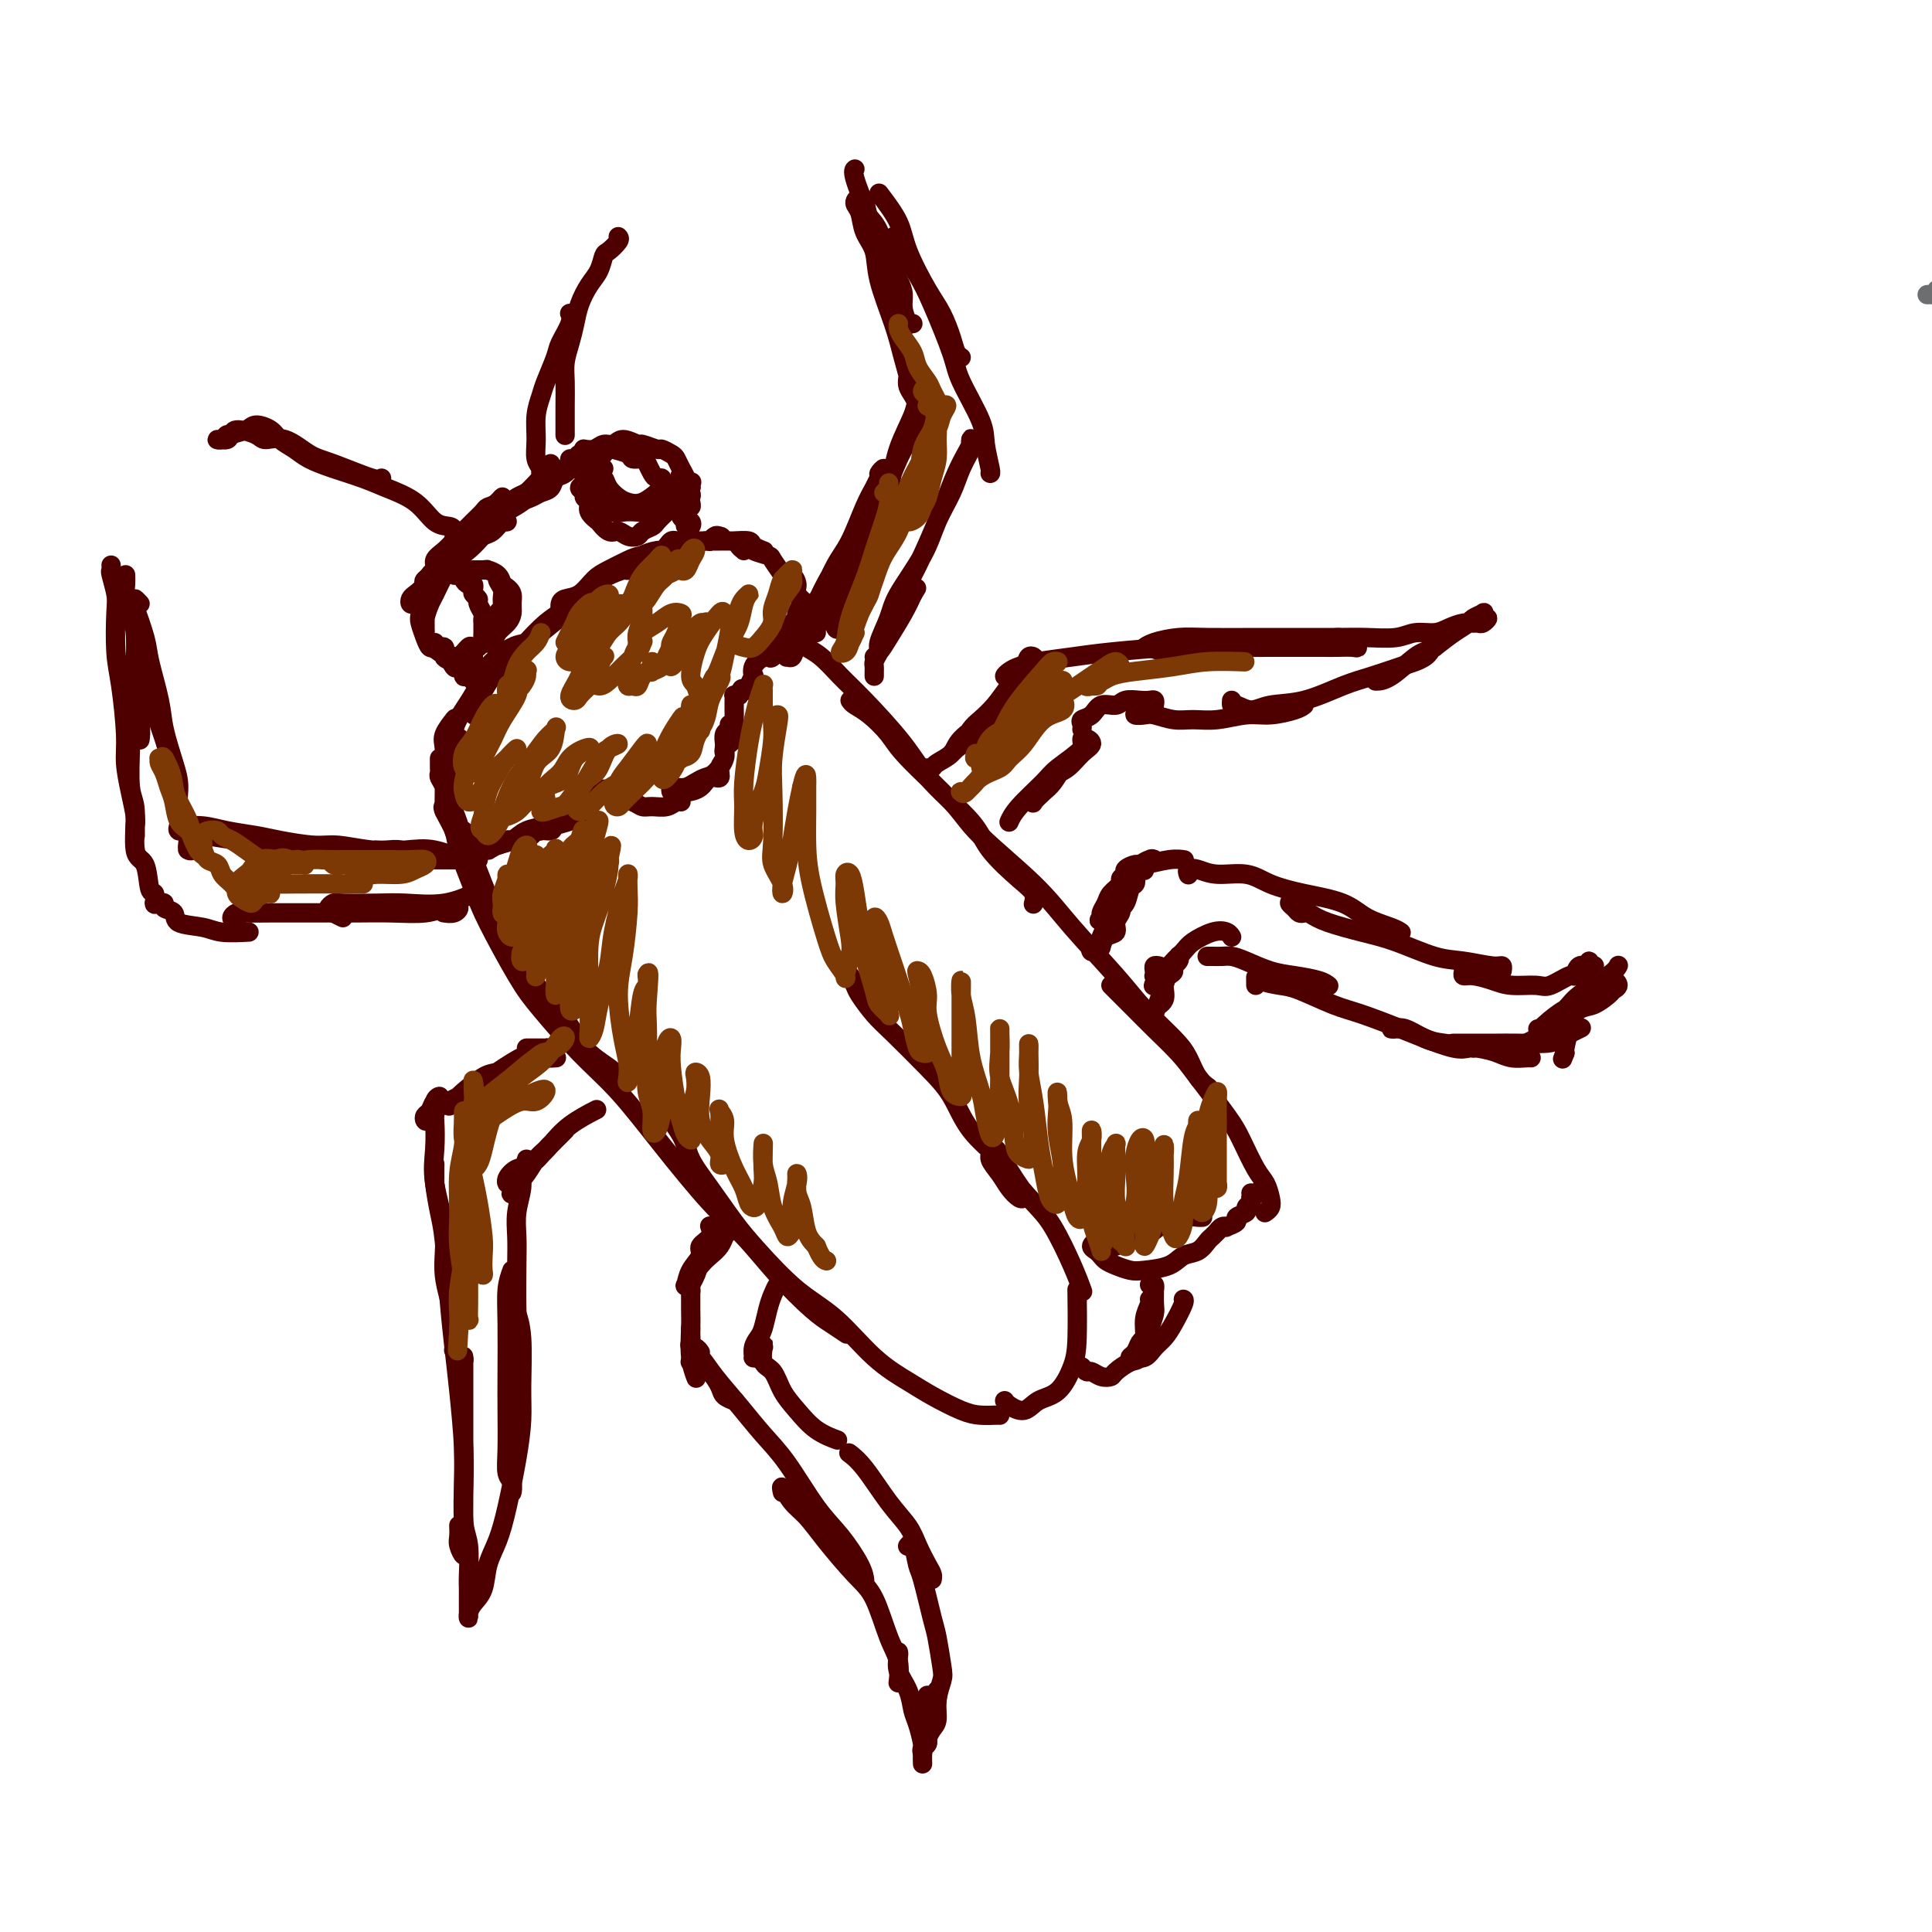 <svg viewBox='0 0 400 400' version='1.1' xmlns='http://www.w3.org/2000/svg' xmlns:xlink='http://www.w3.org/1999/xlink'><g fill='none' stroke='#6D6E70' stroke-width='4' stroke-linecap='round' stroke-linejoin='round'><path d='M401,60c0.083,0.423 0.166,0.845 0,1c-0.166,0.155 -0.580,0.041 -1,0c-0.420,-0.041 -0.844,-0.011 -1,0c-0.156,0.011 -0.042,0.003 0,0c0.042,-0.003 0.011,-0.001 0,0c-0.011,0.001 -0.003,0.000 0,0c0.003,-0.000 0.002,-0.000 0,0'/></g>
<g fill='none' stroke='#4E0000' stroke-width='4' stroke-linecap='round' stroke-linejoin='round'><path d='M91,157c0.002,0.335 0.004,0.670 0,1c-0.004,0.330 -0.015,0.656 0,1c0.015,0.344 0.057,0.707 0,1c-0.057,0.293 -0.211,0.518 0,1c0.211,0.482 0.789,1.222 1,2c0.211,0.778 0.057,1.593 0,2c-0.057,0.407 -0.015,0.404 0,1c0.015,0.596 0.005,1.790 0,2c-0.005,0.210 -0.003,-0.566 0,-1c0.003,-0.434 0.008,-0.528 0,-1c-0.008,-0.472 -0.030,-1.322 0,-2c0.030,-0.678 0.113,-1.183 0,-2c-0.113,-0.817 -0.422,-1.946 0,-3c0.422,-1.054 1.577,-2.033 2,-3c0.423,-0.967 0.115,-1.922 0,-3c-0.115,-1.078 -0.038,-2.280 0,-3c0.038,-0.720 0.038,-0.960 0,-1c-0.038,-0.040 -0.115,0.119 0,0c0.115,-0.119 0.423,-0.514 0,0c-0.423,0.514 -1.578,1.939 -2,3c-0.422,1.061 -0.113,1.757 0,3c0.113,1.243 0.030,3.031 0,4c-0.030,0.969 -0.008,1.118 0,2c0.008,0.882 0.002,2.498 0,3c-0.002,0.502 -0.001,-0.111 0,0c0.001,0.111 0.000,0.947 0,1c-0.000,0.053 -0.000,-0.678 0,-1c0.000,-0.322 0.000,-0.235 0,-1c-0.000,-0.765 -0.000,-2.383 0,-4'/><path d='M92,159c0.186,-1.196 0.652,-1.687 1,-3c0.348,-1.313 0.579,-3.449 1,-5c0.421,-1.551 1.033,-2.519 2,-4c0.967,-1.481 2.290,-3.476 3,-5c0.710,-1.524 0.807,-2.576 2,-4c1.193,-1.424 3.483,-3.218 5,-4c1.517,-0.782 2.262,-0.550 3,-1c0.738,-0.450 1.468,-1.583 2,-2c0.532,-0.417 0.866,-0.119 1,0c0.134,0.119 0.067,0.060 0,0'/><path d='M99,146c-0.419,0.292 -0.838,0.584 -1,1c-0.162,0.416 -0.068,0.956 0,1c0.068,0.044 0.110,-0.407 0,-1c-0.110,-0.593 -0.373,-1.329 0,-2c0.373,-0.671 1.381,-1.276 2,-2c0.619,-0.724 0.847,-1.566 2,-3c1.153,-1.434 3.230,-3.458 5,-5c1.770,-1.542 3.234,-2.600 5,-4c1.766,-1.400 3.833,-3.142 5,-4c1.167,-0.858 1.434,-0.834 2,-1c0.566,-0.166 1.430,-0.524 2,-1c0.570,-0.476 0.846,-1.069 1,-1c0.154,0.069 0.186,0.802 0,1c-0.186,0.198 -0.588,-0.139 -1,0c-0.412,0.139 -0.832,0.754 -1,1c-0.168,0.246 -0.084,0.123 0,0'/><path d='M103,140c-0.320,-0.130 -0.641,-0.261 -1,0c-0.359,0.261 -0.757,0.913 -1,1c-0.243,0.087 -0.330,-0.393 0,-1c0.330,-0.607 1.076,-1.343 2,-2c0.924,-0.657 2.027,-1.236 3,-2c0.973,-0.764 1.815,-1.713 3,-3c1.185,-1.287 2.713,-2.911 4,-4c1.287,-1.089 2.332,-1.644 4,-3c1.668,-1.356 3.957,-3.511 6,-5c2.043,-1.489 3.838,-2.310 6,-3c2.162,-0.690 4.690,-1.250 6,-2c1.310,-0.750 1.401,-1.689 2,-2c0.599,-0.311 1.705,0.008 2,0c0.295,-0.008 -0.220,-0.342 -1,0c-0.780,0.342 -1.825,1.361 -3,2c-1.175,0.639 -2.478,0.897 -3,1c-0.522,0.103 -0.261,0.052 0,0'/><path d='M116,126c-0.042,-0.319 -0.084,-0.637 0,-1c0.084,-0.363 0.295,-0.769 1,-1c0.705,-0.231 1.906,-0.286 3,-1c1.094,-0.714 2.082,-2.088 3,-3c0.918,-0.912 1.765,-1.363 3,-2c1.235,-0.637 2.858,-1.462 4,-2c1.142,-0.538 1.803,-0.790 3,-1c1.197,-0.210 2.931,-0.378 4,-1c1.069,-0.622 1.475,-1.699 2,-2c0.525,-0.301 1.169,0.175 2,0c0.831,-0.175 1.849,-1.000 2,-1c0.151,0.000 -0.564,0.826 -1,1c-0.436,0.174 -0.592,-0.305 -1,0c-0.408,0.305 -1.070,1.392 -2,2c-0.930,0.608 -2.130,0.737 -3,1c-0.870,0.263 -1.409,0.660 -2,1c-0.591,0.340 -1.232,0.624 -2,1c-0.768,0.376 -1.663,0.844 -2,1c-0.337,0.156 -0.117,0.001 0,0c0.117,-0.001 0.132,0.154 0,0c-0.132,-0.154 -0.411,-0.615 0,-1c0.411,-0.385 1.513,-0.694 2,-1c0.487,-0.306 0.358,-0.607 1,-1c0.642,-0.393 2.054,-0.876 3,-1c0.946,-0.124 1.427,0.110 2,0c0.573,-0.110 1.239,-0.565 2,-1c0.761,-0.435 1.616,-0.848 2,-1c0.384,-0.152 0.296,-0.041 1,0c0.704,0.041 2.201,0.012 3,0c0.799,-0.012 0.899,-0.006 1,0'/><path d='M147,112c3.126,-0.829 2.441,-0.902 2,-1c-0.441,-0.098 -0.638,-0.223 -1,0c-0.362,0.223 -0.890,0.792 -1,1c-0.110,0.208 0.198,0.056 0,0c-0.198,-0.056 -0.904,-0.015 -1,0c-0.096,0.015 0.416,0.003 1,0c0.584,-0.003 1.240,0.002 2,0c0.760,-0.002 1.622,-0.011 2,0c0.378,0.011 0.270,0.042 1,0c0.730,-0.042 2.299,-0.155 3,0c0.701,0.155 0.535,0.580 1,1c0.465,0.420 1.561,0.834 2,1c0.439,0.166 0.219,0.083 0,0'/><path d='M154,114c-0.507,-0.429 -1.015,-0.858 -1,-1c0.015,-0.142 0.552,0.002 1,0c0.448,-0.002 0.806,-0.149 1,0c0.194,0.149 0.223,0.593 1,1c0.777,0.407 2.302,0.777 3,1c0.698,0.223 0.570,0.299 1,1c0.430,0.701 1.418,2.027 2,3c0.582,0.973 0.760,1.592 1,2c0.240,0.408 0.544,0.604 1,1c0.456,0.396 1.066,0.992 1,1c-0.066,0.008 -0.807,-0.572 -1,-1c-0.193,-0.428 0.162,-0.703 0,-1c-0.162,-0.297 -0.839,-0.617 -1,-1c-0.161,-0.383 0.196,-0.829 0,-1c-0.196,-0.171 -0.944,-0.069 -1,0c-0.056,0.069 0.581,0.103 1,0c0.419,-0.103 0.621,-0.342 1,0c0.379,0.342 0.937,1.267 1,2c0.063,0.733 -0.368,1.274 0,2c0.368,0.726 1.534,1.636 2,2c0.466,0.364 0.233,0.182 0,0'/><path d='M92,136c-0.007,0.107 -0.014,0.214 0,0c0.014,-0.214 0.050,-0.749 0,-1c-0.050,-0.251 -0.186,-0.217 0,0c0.186,0.217 0.693,0.617 1,1c0.307,0.383 0.412,0.748 1,1c0.588,0.252 1.657,0.390 2,1c0.343,0.610 -0.041,1.691 0,2c0.041,0.309 0.505,-0.155 1,0c0.495,0.155 1.020,0.928 1,1c-0.020,0.072 -0.587,-0.557 -1,-1c-0.413,-0.443 -0.674,-0.701 -1,-1c-0.326,-0.299 -0.718,-0.639 -1,-1c-0.282,-0.361 -0.453,-0.743 -1,-1c-0.547,-0.257 -1.469,-0.390 -2,-1c-0.531,-0.610 -0.670,-1.696 -1,-2c-0.330,-0.304 -0.850,0.174 -1,0c-0.150,-0.174 0.071,-1.000 0,-1c-0.071,0.000 -0.432,0.827 0,1c0.432,0.173 1.659,-0.308 2,0c0.341,0.308 -0.203,1.405 0,2c0.203,0.595 1.152,0.689 2,1c0.848,0.311 1.595,0.840 2,1c0.405,0.160 0.469,-0.050 0,0c-0.469,0.050 -1.473,0.360 -2,0c-0.527,-0.360 -0.579,-1.388 -1,-2c-0.421,-0.612 -1.210,-0.806 -2,-1'/><path d='M91,135c-1.491,-1.078 -1.718,-0.772 -2,-1c-0.282,-0.228 -0.618,-0.991 -1,-2c-0.382,-1.009 -0.811,-2.263 -1,-3c-0.189,-0.737 -0.139,-0.958 0,-2c0.139,-1.042 0.366,-2.906 1,-4c0.634,-1.094 1.673,-1.419 2,-2c0.327,-0.581 -0.060,-1.420 0,-2c0.060,-0.580 0.566,-0.901 1,-1c0.434,-0.099 0.797,0.025 1,0c0.203,-0.025 0.247,-0.199 0,0c-0.247,0.199 -0.785,0.771 -1,1c-0.215,0.229 -0.108,0.114 0,0'/><path d='M86,125c-0.406,0.093 -0.812,0.187 -1,0c-0.188,-0.187 -0.158,-0.654 0,-1c0.158,-0.346 0.444,-0.571 1,-1c0.556,-0.429 1.381,-1.060 2,-2c0.619,-0.940 1.033,-2.187 2,-3c0.967,-0.813 2.486,-1.192 4,-2c1.514,-0.808 3.023,-2.045 4,-3c0.977,-0.955 1.421,-1.629 2,-2c0.579,-0.371 1.293,-0.439 2,-1c0.707,-0.561 1.406,-1.614 2,-2c0.594,-0.386 1.083,-0.104 1,0c-0.083,0.104 -0.738,0.030 -1,0c-0.262,-0.030 -0.131,-0.015 0,0'/><path d='M92,118c0.189,-0.106 0.377,-0.212 0,0c-0.377,0.212 -1.320,0.741 -2,1c-0.680,0.259 -1.096,0.249 -1,0c0.096,-0.249 0.703,-0.736 1,-1c0.297,-0.264 0.285,-0.304 1,-1c0.715,-0.696 2.157,-2.049 3,-3c0.843,-0.951 1.086,-1.500 2,-2c0.914,-0.500 2.497,-0.951 4,-2c1.503,-1.049 2.924,-2.697 4,-4c1.076,-1.303 1.807,-2.260 3,-3c1.193,-0.740 2.849,-1.263 4,-2c1.151,-0.737 1.796,-1.689 2,-2c0.204,-0.311 -0.035,0.021 0,0c0.035,-0.021 0.342,-0.393 0,0c-0.342,0.393 -1.335,1.550 -2,2c-0.665,0.450 -1.003,0.193 -2,1c-0.997,0.807 -2.653,2.678 -4,4c-1.347,1.322 -2.384,2.095 -4,3c-1.616,0.905 -3.810,1.943 -5,3c-1.190,1.057 -1.374,2.134 -2,3c-0.626,0.866 -1.692,1.522 -2,2c-0.308,0.478 0.143,0.779 0,1c-0.143,0.221 -0.880,0.361 -1,0c-0.120,-0.361 0.376,-1.224 1,-2c0.624,-0.776 1.376,-1.465 2,-2c0.624,-0.535 1.120,-0.917 2,-2c0.880,-1.083 2.143,-2.868 3,-4c0.857,-1.132 1.308,-1.613 2,-2c0.692,-0.387 1.626,-0.682 2,-1c0.374,-0.318 0.187,-0.659 0,-1'/><path d='M103,104c1.814,-2.062 0.848,-0.718 0,0c-0.848,0.718 -1.578,0.811 -2,1c-0.422,0.189 -0.535,0.473 -1,1c-0.465,0.527 -1.281,1.296 -2,2c-0.719,0.704 -1.339,1.343 -2,2c-0.661,0.657 -1.362,1.332 -2,2c-0.638,0.668 -1.215,1.330 -2,2c-0.785,0.670 -1.780,1.348 -2,2c-0.220,0.652 0.333,1.277 0,2c-0.333,0.723 -1.553,1.544 -2,2c-0.447,0.456 -0.120,0.546 0,1c0.120,0.454 0.032,1.273 0,2c-0.032,0.727 -0.009,1.362 0,2c0.009,0.638 0.003,1.279 0,2c-0.003,0.721 -0.002,1.523 0,2c0.002,0.477 0.004,0.629 0,1c-0.004,0.371 -0.013,0.960 0,1c0.013,0.040 0.048,-0.471 0,-1c-0.048,-0.529 -0.178,-1.076 0,-2c0.178,-0.924 0.665,-2.223 1,-3c0.335,-0.777 0.520,-1.030 1,-2c0.480,-0.970 1.256,-2.657 2,-4c0.744,-1.343 1.456,-2.340 2,-3c0.544,-0.660 0.921,-0.981 2,-2c1.079,-1.019 2.860,-2.736 4,-4c1.140,-1.264 1.640,-2.076 3,-3c1.360,-0.924 3.581,-1.959 5,-3c1.419,-1.041 2.036,-2.088 3,-3c0.964,-0.912 2.275,-1.689 3,-2c0.725,-0.311 0.862,-0.155 1,0'/><path d='M115,99c3.814,-2.888 2.849,-1.608 2,-1c-0.849,0.608 -1.583,0.545 -2,1c-0.417,0.455 -0.518,1.428 -1,2c-0.482,0.572 -1.345,0.743 -2,1c-0.655,0.257 -1.101,0.601 -2,1c-0.899,0.399 -2.250,0.852 -3,1c-0.750,0.148 -0.899,-0.009 -1,0c-0.101,0.009 -0.155,0.185 0,0c0.155,-0.185 0.520,-0.732 1,-1c0.480,-0.268 1.077,-0.259 2,-1c0.923,-0.741 2.172,-2.233 3,-3c0.828,-0.767 1.233,-0.808 2,-1c0.767,-0.192 1.894,-0.535 3,-1c1.106,-0.465 2.190,-1.053 3,-1c0.810,0.053 1.345,0.746 2,1c0.655,0.254 1.432,0.068 2,0c0.568,-0.068 0.929,-0.017 1,0c0.071,0.017 -0.149,0.002 -1,0c-0.851,-0.002 -2.334,0.009 -3,0c-0.666,-0.009 -0.515,-0.040 -1,0c-0.485,0.040 -1.606,0.150 -2,0c-0.394,-0.150 -0.061,-0.561 0,-1c0.061,-0.439 -0.149,-0.905 0,-1c0.149,-0.095 0.659,0.181 1,0c0.341,-0.181 0.515,-0.818 1,-1c0.485,-0.182 1.281,0.091 2,0c0.719,-0.091 1.359,-0.545 2,-1'/><path d='M124,93c1.434,-0.663 2.019,-0.319 3,0c0.981,0.319 2.357,0.614 3,1c0.643,0.386 0.553,0.864 1,1c0.447,0.136 1.430,-0.069 2,0c0.570,0.069 0.726,0.414 1,1c0.274,0.586 0.665,1.415 1,2c0.335,0.585 0.615,0.925 1,1c0.385,0.075 0.874,-0.117 1,0c0.126,0.117 -0.110,0.542 0,1c0.110,0.458 0.568,0.949 1,1c0.432,0.051 0.838,-0.337 1,0c0.162,0.337 0.081,1.400 0,2c-0.081,0.600 -0.161,0.739 0,1c0.161,0.261 0.564,0.645 1,1c0.436,0.355 0.905,0.683 1,1c0.095,0.317 -0.184,0.625 0,1c0.184,0.375 0.830,0.819 1,1c0.170,0.181 -0.137,0.099 0,0c0.137,-0.099 0.717,-0.214 1,0c0.283,0.214 0.268,0.758 0,1c-0.268,0.242 -0.790,0.182 -1,0c-0.210,-0.182 -0.109,-0.486 0,-1c0.109,-0.514 0.225,-1.237 0,-2c-0.225,-0.763 -0.792,-1.566 -1,-2c-0.208,-0.434 -0.056,-0.498 0,-1c0.056,-0.502 0.015,-1.443 0,-2c-0.015,-0.557 -0.004,-0.731 0,-1c0.004,-0.269 0.002,-0.635 0,-1'/><path d='M141,99c-0.310,-1.363 -0.084,-0.271 0,0c0.084,0.271 0.027,-0.278 0,0c-0.027,0.278 -0.022,1.385 0,2c0.022,0.615 0.062,0.740 0,1c-0.062,0.260 -0.227,0.655 0,1c0.227,0.345 0.845,0.639 1,1c0.155,0.361 -0.154,0.788 0,1c0.154,0.212 0.769,0.207 1,0c0.231,-0.207 0.077,-0.618 0,-1c-0.077,-0.382 -0.076,-0.735 0,-1c0.076,-0.265 0.227,-0.442 0,-1c-0.227,-0.558 -0.833,-1.497 -1,-2c-0.167,-0.503 0.106,-0.570 0,-1c-0.106,-0.430 -0.589,-1.224 -1,-2c-0.411,-0.776 -0.748,-1.532 -1,-2c-0.252,-0.468 -0.419,-0.646 -1,-1c-0.581,-0.354 -1.577,-0.884 -2,-1c-0.423,-0.116 -0.273,0.183 -1,0c-0.727,-0.183 -2.330,-0.849 -3,-1c-0.670,-0.151 -0.406,0.212 -1,0c-0.594,-0.212 -2.048,-0.999 -3,-1c-0.952,-0.001 -1.404,0.784 -2,1c-0.596,0.216 -1.335,-0.138 -2,0c-0.665,0.138 -1.256,0.768 -2,1c-0.744,0.232 -1.641,0.066 -2,0c-0.359,-0.066 -0.179,-0.033 0,0'/><path d='M92,118c0.455,-0.008 0.909,-0.016 1,0c0.091,0.016 -0.182,0.056 0,0c0.182,-0.056 0.819,-0.208 1,0c0.181,0.208 -0.092,0.778 0,1c0.092,0.222 0.550,0.097 1,0c0.450,-0.097 0.891,-0.167 1,0c0.109,0.167 -0.116,0.569 0,1c0.116,0.431 0.571,0.889 1,1c0.429,0.111 0.832,-0.126 1,0c0.168,0.126 0.101,0.615 0,1c-0.101,0.385 -0.237,0.666 0,1c0.237,0.334 0.848,0.720 1,1c0.152,0.280 -0.155,0.452 0,1c0.155,0.548 0.774,1.470 1,2c0.226,0.530 0.061,0.668 0,1c-0.061,0.332 -0.016,0.857 0,1c0.016,0.143 0.004,-0.098 0,0c-0.004,0.098 -0.000,0.533 0,1c0.000,0.467 -0.003,0.966 0,1c0.003,0.034 0.011,-0.395 0,0c-0.011,0.395 -0.041,1.615 0,2c0.041,0.385 0.152,-0.065 0,0c-0.152,0.065 -0.565,0.644 -1,1c-0.435,0.356 -0.890,0.487 -1,1c-0.110,0.513 0.124,1.407 0,2c-0.124,0.593 -0.607,0.884 -1,1c-0.393,0.116 -0.697,0.058 -1,0'/><path d='M96,138c-0.574,1.711 -0.008,0.489 0,0c0.008,-0.489 -0.541,-0.244 -1,0c-0.459,0.244 -0.829,0.486 -1,0c-0.171,-0.486 -0.144,-1.701 0,-2c0.144,-0.299 0.406,0.319 1,0c0.594,-0.319 1.521,-1.575 2,-2c0.479,-0.425 0.509,-0.020 1,0c0.491,0.020 1.442,-0.347 2,-1c0.558,-0.653 0.724,-1.593 1,-2c0.276,-0.407 0.664,-0.283 1,-1c0.336,-0.717 0.622,-2.276 1,-3c0.378,-0.724 0.850,-0.613 1,-1c0.150,-0.387 -0.020,-1.270 0,-2c0.020,-0.730 0.230,-1.306 0,-2c-0.230,-0.694 -0.900,-1.507 -1,-2c-0.100,-0.493 0.372,-0.668 0,-1c-0.372,-0.332 -1.587,-0.821 -2,-1c-0.413,-0.179 -0.025,-0.048 0,0c0.025,0.048 -0.315,0.013 -1,0c-0.685,-0.013 -1.716,-0.003 -2,0c-0.284,0.003 0.180,0.001 0,0c-0.180,-0.001 -1.003,-0.001 -1,0c0.003,0.001 0.830,0.002 1,0c0.170,-0.002 -0.319,-0.009 0,0c0.319,0.009 1.446,0.033 2,0c0.554,-0.033 0.534,-0.124 1,0c0.466,0.124 1.419,0.464 2,1c0.581,0.536 0.791,1.268 1,2'/><path d='M104,121c1.383,0.821 1.842,1.374 2,2c0.158,0.626 0.015,1.324 0,2c-0.015,0.676 0.097,1.331 0,2c-0.097,0.669 -0.404,1.353 -1,2c-0.596,0.647 -1.480,1.255 -2,2c-0.520,0.745 -0.675,1.625 -1,2c-0.325,0.375 -0.819,0.245 -1,0c-0.181,-0.245 -0.049,-0.604 0,-1c0.049,-0.396 0.014,-0.827 0,-1c-0.014,-0.173 -0.007,-0.086 0,0'/><path d='M121,99c0.546,0.024 1.093,0.048 1,0c-0.093,-0.048 -0.825,-0.167 -1,0c-0.175,0.167 0.206,0.622 0,1c-0.206,0.378 -1.000,0.681 -1,1c-0.000,0.319 0.792,0.654 1,1c0.208,0.346 -0.170,0.704 0,1c0.170,0.296 0.889,0.532 1,1c0.111,0.468 -0.385,1.168 0,2c0.385,0.832 1.650,1.796 2,2c0.350,0.204 -0.214,-0.351 0,0c0.214,0.351 1.208,1.608 2,2c0.792,0.392 1.382,-0.080 2,0c0.618,0.080 1.264,0.713 2,1c0.736,0.287 1.563,0.227 2,0c0.437,-0.227 0.483,-0.623 1,-1c0.517,-0.377 1.504,-0.736 2,-1c0.496,-0.264 0.500,-0.433 1,-1c0.500,-0.567 1.497,-1.533 2,-2c0.503,-0.467 0.513,-0.436 1,-1c0.487,-0.564 1.450,-1.724 2,-2c0.550,-0.276 0.685,0.332 1,0c0.315,-0.332 0.809,-1.603 1,-2c0.191,-0.397 0.079,0.079 0,0c-0.079,-0.079 -0.124,-0.712 0,-1c0.124,-0.288 0.418,-0.231 0,0c-0.418,0.231 -1.548,0.638 -2,1c-0.452,0.362 -0.226,0.681 0,1'/><path d='M141,102c1.284,-1.215 -1.006,0.249 -2,1c-0.994,0.751 -0.693,0.789 -1,1c-0.307,0.211 -1.223,0.594 -2,1c-0.777,0.406 -1.416,0.834 -2,1c-0.584,0.166 -1.112,0.071 -2,0c-0.888,-0.071 -2.136,-0.116 -3,0c-0.864,0.116 -1.343,0.393 -2,0c-0.657,-0.393 -1.493,-1.457 -2,-2c-0.507,-0.543 -0.686,-0.565 -1,-1c-0.314,-0.435 -0.765,-1.282 -1,-2c-0.235,-0.718 -0.256,-1.306 0,-2c0.256,-0.694 0.788,-1.493 1,-2c0.212,-0.507 0.106,-0.721 0,-1c-0.106,-0.279 -0.210,-0.623 0,-1c0.210,-0.377 0.735,-0.788 1,-1c0.265,-0.212 0.270,-0.226 0,0c-0.270,0.226 -0.816,0.693 -1,1c-0.184,0.307 -0.005,0.453 0,1c0.005,0.547 -0.165,1.495 0,2c0.165,0.505 0.665,0.568 1,1c0.335,0.432 0.503,1.233 1,2c0.497,0.767 1.321,1.501 2,2c0.679,0.499 1.213,0.763 2,1c0.787,0.237 1.827,0.449 3,0c1.173,-0.449 2.478,-1.557 3,-2c0.522,-0.443 0.261,-0.222 0,0'/><path d='M114,96c-0.135,0.445 -0.270,0.891 0,1c0.270,0.109 0.944,-0.117 1,0c0.056,0.117 -0.506,0.579 -1,1c-0.494,0.421 -0.921,0.802 -1,1c-0.079,0.198 0.189,0.214 0,0c-0.189,-0.214 -0.836,-0.657 -1,-1c-0.164,-0.343 0.156,-0.585 0,-1c-0.156,-0.415 -0.786,-1.004 -1,-2c-0.214,-0.996 -0.012,-2.399 0,-4c0.012,-1.601 -0.167,-3.400 0,-5c0.167,-1.600 0.679,-3.002 1,-4c0.321,-0.998 0.450,-1.592 1,-3c0.550,-1.408 1.520,-3.632 2,-5c0.480,-1.368 0.469,-1.882 1,-3c0.531,-1.118 1.605,-2.839 2,-4c0.395,-1.161 0.113,-1.760 0,-2c-0.113,-0.240 -0.056,-0.120 0,0'/><path d='M128,49c0.201,0.207 0.402,0.414 0,1c-0.402,0.586 -1.407,1.552 -2,2c-0.593,0.448 -0.775,0.377 -1,1c-0.225,0.623 -0.494,1.940 -1,3c-0.506,1.060 -1.250,1.862 -2,3c-0.750,1.138 -1.507,2.614 -2,4c-0.493,1.386 -0.720,2.684 -1,4c-0.280,1.316 -0.611,2.649 -1,4c-0.389,1.351 -0.836,2.720 -1,4c-0.164,1.280 -0.044,2.473 0,4c0.044,1.527 0.012,3.389 0,5c-0.012,1.611 -0.003,2.972 0,4c0.003,1.028 0.001,1.722 0,2c-0.001,0.278 -0.000,0.139 0,0'/><path d='M94,112c-0.012,0.197 -0.023,0.394 0,0c0.023,-0.394 0.082,-1.380 0,-2c-0.082,-0.620 -0.305,-0.876 -1,-1c-0.695,-0.124 -1.861,-0.116 -3,-1c-1.139,-0.884 -2.251,-2.659 -4,-4c-1.749,-1.341 -4.134,-2.246 -6,-3c-1.866,-0.754 -3.214,-1.357 -5,-2c-1.786,-0.643 -4.010,-1.327 -6,-2c-1.990,-0.673 -3.745,-1.334 -5,-2c-1.255,-0.666 -2.012,-1.338 -3,-2c-0.988,-0.662 -2.209,-1.313 -3,-2c-0.791,-0.687 -1.152,-1.410 -2,-2c-0.848,-0.590 -2.183,-1.048 -3,-1c-0.817,0.048 -1.116,0.602 -2,1c-0.884,0.398 -2.353,0.638 -3,1c-0.647,0.362 -0.471,0.844 -1,1c-0.529,0.156 -1.764,-0.015 -2,0c-0.236,0.015 0.525,0.217 1,0c0.475,-0.217 0.664,-0.852 1,-1c0.336,-0.148 0.819,0.192 1,0c0.181,-0.192 0.061,-0.917 1,-1c0.939,-0.083 2.939,0.476 4,1c1.061,0.524 1.184,1.013 2,1c0.816,-0.013 2.324,-0.529 4,0c1.676,0.529 3.521,2.103 5,3c1.479,0.897 2.592,1.117 5,2c2.408,0.883 6.110,2.430 8,3c1.890,0.570 1.969,0.163 2,0c0.031,-0.163 0.016,-0.081 0,0'/><path d='M95,153c0.113,-0.150 0.227,-0.299 0,0c-0.227,0.299 -0.793,1.047 -1,2c-0.207,0.953 -0.055,2.112 0,3c0.055,0.888 0.014,1.506 0,2c-0.014,0.494 0.000,0.864 0,2c-0.000,1.136 -0.015,3.039 0,4c0.015,0.961 0.060,0.980 0,2c-0.060,1.020 -0.225,3.041 0,4c0.225,0.959 0.841,0.857 1,1c0.159,0.143 -0.138,0.531 0,1c0.138,0.469 0.713,1.020 1,1c0.287,-0.020 0.287,-0.609 0,-1c-0.287,-0.391 -0.862,-0.583 -1,-1c-0.138,-0.417 0.159,-1.057 0,-2c-0.159,-0.943 -0.775,-2.188 -1,-3c-0.225,-0.812 -0.061,-1.190 0,-2c0.061,-0.810 0.017,-2.052 0,-3c-0.017,-0.948 -0.008,-1.600 0,-2c0.008,-0.400 0.015,-0.546 0,-1c-0.015,-0.454 -0.053,-1.215 0,-1c0.053,0.215 0.196,1.404 0,2c-0.196,0.596 -0.732,0.597 -1,1c-0.268,0.403 -0.268,1.207 0,2c0.268,0.793 0.804,1.573 1,2c0.196,0.427 0.053,0.500 0,1c-0.053,0.500 -0.015,1.429 0,2c0.015,0.571 0.008,0.786 0,1'/><path d='M94,170c0.222,2.012 0.777,2.042 1,2c0.223,-0.042 0.112,-0.156 0,0c-0.112,0.156 -0.227,0.581 0,1c0.227,0.419 0.796,0.830 1,1c0.204,0.170 0.045,0.097 0,0c-0.045,-0.097 0.026,-0.218 0,0c-0.026,0.218 -0.148,0.776 0,1c0.148,0.224 0.565,0.114 1,0c0.435,-0.114 0.889,-0.231 1,0c0.111,0.231 -0.123,0.809 0,1c0.123,0.191 0.601,-0.005 1,0c0.399,0.005 0.720,0.211 1,0c0.280,-0.211 0.518,-0.840 1,-1c0.482,-0.160 1.207,0.149 2,0c0.793,-0.149 1.655,-0.757 2,-1c0.345,-0.243 0.172,-0.122 0,0'/><path d='M101,176c0.133,0.007 0.265,0.014 0,0c-0.265,-0.014 -0.929,-0.049 -1,0c-0.071,0.049 0.450,0.182 1,0c0.550,-0.182 1.129,-0.677 2,-1c0.871,-0.323 2.033,-0.472 3,-1c0.967,-0.528 1.740,-1.434 3,-2c1.260,-0.566 3.006,-0.793 4,-1c0.994,-0.207 1.235,-0.396 2,-1c0.765,-0.604 2.054,-1.623 3,-2c0.946,-0.377 1.549,-0.112 2,0c0.451,0.112 0.751,0.071 1,0c0.249,-0.071 0.448,-0.173 0,0c-0.448,0.173 -1.542,0.619 -2,1c-0.458,0.381 -0.281,0.695 -1,1c-0.719,0.305 -2.333,0.599 -3,1c-0.667,0.401 -0.388,0.908 -1,1c-0.612,0.092 -2.115,-0.230 -3,0c-0.885,0.230 -1.150,1.013 -1,1c0.150,-0.013 0.716,-0.820 1,-1c0.284,-0.180 0.285,0.268 1,0c0.715,-0.268 2.142,-1.253 3,-2c0.858,-0.747 1.147,-1.257 2,-2c0.853,-0.743 2.271,-1.719 3,-2c0.729,-0.281 0.770,0.135 1,0c0.230,-0.135 0.649,-0.820 1,-1c0.351,-0.180 0.633,0.144 1,0c0.367,-0.144 0.819,-0.755 1,-1c0.181,-0.245 0.090,-0.122 0,0'/><path d='M124,164c1.963,-1.237 0.369,-0.328 0,0c-0.369,0.328 0.485,0.077 1,0c0.515,-0.077 0.690,0.022 1,0c0.310,-0.022 0.753,-0.164 1,0c0.247,0.164 0.296,0.633 1,1c0.704,0.367 2.062,0.630 3,1c0.938,0.370 1.456,0.845 2,1c0.544,0.155 1.113,-0.011 2,0c0.887,0.011 2.094,0.199 3,0c0.906,-0.199 1.513,-0.784 2,-1c0.487,-0.216 0.853,-0.062 1,0c0.147,0.062 0.073,0.031 0,0'/><path d='M151,150c0.114,0.365 0.228,0.731 0,1c-0.228,0.269 -0.797,0.442 -1,1c-0.203,0.558 -0.039,1.503 0,2c0.039,0.497 -0.048,0.548 0,1c0.048,0.452 0.232,1.304 0,2c-0.232,0.696 -0.881,1.234 -1,2c-0.119,0.766 0.291,1.760 0,2c-0.291,0.240 -1.283,-0.274 -2,0c-0.717,0.274 -1.159,1.338 -2,2c-0.841,0.662 -2.079,0.923 -3,1c-0.921,0.077 -1.523,-0.031 -2,0c-0.477,0.031 -0.830,0.202 -1,0c-0.170,-0.202 -0.159,-0.775 0,-1c0.159,-0.225 0.465,-0.100 1,0c0.535,0.100 1.300,0.175 2,0c0.700,-0.175 1.334,-0.599 2,-1c0.666,-0.401 1.363,-0.779 2,-1c0.637,-0.221 1.214,-0.286 2,-1c0.786,-0.714 1.780,-2.078 2,-3c0.220,-0.922 -0.333,-1.403 0,-2c0.333,-0.597 1.553,-1.312 2,-2c0.447,-0.688 0.120,-1.350 0,-2c-0.120,-0.650 -0.032,-1.288 0,-2c0.032,-0.712 0.008,-1.497 0,-2c-0.008,-0.503 0.001,-0.723 0,-1c-0.001,-0.277 -0.010,-0.610 0,-1c0.010,-0.390 0.041,-0.836 0,-1c-0.041,-0.164 -0.155,-0.047 0,0c0.155,0.047 0.577,0.023 1,0'/><path d='M153,144c0.646,-2.211 0.760,-1.239 1,-1c0.240,0.239 0.606,-0.254 1,-1c0.394,-0.746 0.817,-1.745 1,-2c0.183,-0.255 0.128,0.235 0,0c-0.128,-0.235 -0.329,-1.196 0,-2c0.329,-0.804 1.187,-1.453 2,-2c0.813,-0.547 1.580,-0.994 2,-2c0.420,-1.006 0.494,-2.571 1,-3c0.506,-0.429 1.446,0.278 2,0c0.554,-0.278 0.724,-1.539 1,-2c0.276,-0.461 0.659,-0.121 1,0c0.341,0.121 0.639,0.022 1,0c0.361,-0.022 0.786,0.034 1,0c0.214,-0.034 0.219,-0.159 0,0c-0.219,0.159 -0.660,0.601 -1,1c-0.340,0.399 -0.578,0.755 -1,1c-0.422,0.245 -1.028,0.377 -2,1c-0.972,0.623 -2.310,1.736 -3,2c-0.690,0.264 -0.733,-0.319 -1,0c-0.267,0.319 -0.760,1.542 -1,2c-0.240,0.458 -0.229,0.152 0,0c0.229,-0.152 0.676,-0.149 1,0c0.324,0.149 0.524,0.443 1,0c0.476,-0.443 1.226,-1.625 2,-2c0.774,-0.375 1.572,0.057 2,0c0.428,-0.057 0.488,-0.604 1,-1c0.512,-0.396 1.478,-0.642 2,-1c0.522,-0.358 0.602,-0.827 1,-1c0.398,-0.173 1.114,-0.049 1,0c-0.114,0.049 -1.057,0.025 -2,0'/><path d='M167,131c1.004,-0.369 -0.986,1.207 -2,2c-1.014,0.793 -1.053,0.802 -1,1c0.053,0.198 0.198,0.583 0,1c-0.198,0.417 -0.739,0.865 -1,1c-0.261,0.135 -0.243,-0.044 0,0c0.243,0.044 0.710,0.309 1,0c0.290,-0.309 0.404,-1.193 1,-2c0.596,-0.807 1.675,-1.536 2,-2c0.325,-0.464 -0.105,-0.663 0,-1c0.105,-0.337 0.744,-0.810 1,-1c0.256,-0.190 0.128,-0.095 0,0'/><path d='M96,173c-0.029,0.116 -0.058,0.232 0,0c0.058,-0.232 0.204,-0.811 0,-1c-0.204,-0.189 -0.757,0.012 -1,0c-0.243,-0.012 -0.176,-0.236 0,0c0.176,0.236 0.462,0.933 1,2c0.538,1.067 1.327,2.506 2,4c0.673,1.494 1.230,3.045 2,5c0.770,1.955 1.754,4.315 3,7c1.246,2.685 2.754,5.697 4,8c1.246,2.303 2.229,3.899 4,6c1.771,2.101 4.331,4.707 6,7c1.669,2.293 2.447,4.275 4,6c1.553,1.725 3.880,3.195 5,4c1.120,0.805 1.034,0.944 1,1c-0.034,0.056 -0.017,0.028 0,0'/><path d='M93,168c-0.365,-0.432 -0.729,-0.864 -1,-1c-0.271,-0.136 -0.448,0.025 0,1c0.448,0.975 1.523,2.763 2,4c0.477,1.237 0.357,1.922 1,4c0.643,2.078 2.049,5.548 3,8c0.951,2.452 1.448,3.887 3,7c1.552,3.113 4.161,7.905 6,11c1.839,3.095 2.910,4.494 5,7c2.090,2.506 5.200,6.120 8,9c2.800,2.880 5.288,5.026 8,8c2.712,2.974 5.646,6.775 9,11c3.354,4.225 7.128,8.875 10,12c2.872,3.125 4.844,4.726 7,7c2.156,2.274 4.498,5.223 7,8c2.502,2.777 5.166,5.384 7,7c1.834,1.616 2.840,2.243 4,3c1.160,0.757 2.474,1.645 3,2c0.526,0.355 0.263,0.178 0,0'/><path d='M137,224c0.113,0.152 0.226,0.305 0,0c-0.226,-0.305 -0.792,-1.066 -1,-1c-0.208,0.066 -0.059,0.959 0,2c0.059,1.041 0.028,2.231 1,4c0.972,1.769 2.949,4.118 4,6c1.051,1.882 1.177,3.297 2,5c0.823,1.703 2.342,3.694 4,6c1.658,2.306 3.456,4.927 5,7c1.544,2.073 2.835,3.598 5,6c2.165,2.402 5.203,5.682 8,8c2.797,2.318 5.354,3.675 8,6c2.646,2.325 5.383,5.618 8,8c2.617,2.382 5.114,3.854 7,5c1.886,1.146 3.160,1.967 5,3c1.840,1.033 4.244,2.277 6,3c1.756,0.723 2.862,0.926 4,1c1.138,0.074 2.306,0.020 3,0c0.694,-0.020 0.912,-0.006 1,0c0.088,0.006 0.044,0.003 0,0'/><path d='M208,290c0.147,0.256 0.295,0.512 1,1c0.705,0.488 1.968,1.207 3,1c1.032,-0.207 1.832,-1.339 3,-2c1.168,-0.661 2.705,-0.851 4,-2c1.295,-1.149 2.347,-3.256 3,-5c0.653,-1.744 0.907,-3.123 1,-6c0.093,-2.877 0.027,-7.250 0,-9c-0.027,-1.750 -0.013,-0.875 0,0'/><path d='M176,202c0.381,0.720 0.761,1.441 1,2c0.239,0.559 0.335,0.958 1,2c0.665,1.042 1.897,2.727 3,4c1.103,1.273 2.077,2.132 4,4c1.923,1.868 4.794,4.744 7,7c2.206,2.256 3.747,3.893 5,6c1.253,2.107 2.217,4.683 4,7c1.783,2.317 4.385,4.373 6,6c1.615,1.627 2.245,2.823 3,4c0.755,1.177 1.637,2.335 2,3c0.363,0.665 0.208,0.838 0,1c-0.208,0.162 -0.471,0.315 -1,0c-0.529,-0.315 -1.326,-1.097 -2,-2c-0.674,-0.903 -1.226,-1.927 -2,-3c-0.774,-1.073 -1.771,-2.194 -2,-3c-0.229,-0.806 0.309,-1.297 0,-2c-0.309,-0.703 -1.467,-1.618 -2,-2c-0.533,-0.382 -0.442,-0.230 0,0c0.442,0.230 1.237,0.539 2,1c0.763,0.461 1.496,1.073 2,2c0.504,0.927 0.780,2.168 2,4c1.220,1.832 3.385,4.253 5,6c1.615,1.747 2.680,2.819 4,5c1.320,2.181 2.894,5.472 4,8c1.106,2.528 1.745,4.294 2,5c0.255,0.706 0.128,0.353 0,0'/><path d='M165,133c0.375,-0.078 0.750,-0.157 1,0c0.250,0.157 0.377,0.549 1,1c0.623,0.451 1.744,0.960 3,2c1.256,1.040 2.648,2.612 4,4c1.352,1.388 2.666,2.592 5,5c2.334,2.408 5.689,6.021 8,9c2.311,2.979 3.579,5.326 6,8c2.421,2.674 5.994,5.677 8,8c2.006,2.323 2.446,3.968 4,6c1.554,2.032 4.221,4.452 6,6c1.779,1.548 2.671,2.224 3,3c0.329,0.776 0.094,1.650 0,2c-0.094,0.350 -0.047,0.175 0,0'/><path d='M176,145c0.189,0.294 0.379,0.587 1,1c0.621,0.413 1.675,0.944 3,2c1.325,1.056 2.923,2.636 4,4c1.077,1.364 1.634,2.513 4,5c2.366,2.487 6.540,6.313 9,9c2.460,2.687 3.205,4.236 6,7c2.795,2.764 7.641,6.742 11,10c3.359,3.258 5.232,5.795 8,9c2.768,3.205 6.432,7.078 9,10c2.568,2.922 4.040,4.892 6,7c1.960,2.108 4.406,4.355 6,6c1.594,1.645 2.334,2.688 3,4c0.666,1.312 1.256,2.892 2,4c0.744,1.108 1.641,1.745 2,2c0.359,0.255 0.179,0.127 0,0'/><path d='M230,204c0.592,0.593 1.184,1.186 2,2c0.816,0.814 1.857,1.849 3,3c1.143,1.151 2.388,2.420 4,4c1.612,1.580 3.590,3.473 5,5c1.410,1.527 2.251,2.687 4,5c1.749,2.313 4.405,5.778 6,8c1.595,2.222 2.127,3.201 3,5c0.873,1.799 2.087,4.419 3,6c0.913,1.581 1.527,2.122 2,3c0.473,0.878 0.807,2.091 1,3c0.193,0.909 0.244,1.514 0,2c-0.244,0.486 -0.784,0.853 -1,1c-0.216,0.147 -0.108,0.073 0,0'/><path d='M230,258c0.351,0.079 0.702,0.158 1,0c0.298,-0.158 0.544,-0.553 1,-1c0.456,-0.447 1.123,-0.947 2,-1c0.877,-0.053 1.964,0.340 3,0c1.036,-0.340 2.019,-1.411 3,-2c0.981,-0.589 1.958,-0.694 3,-1c1.042,-0.306 2.150,-0.814 3,-1c0.850,-0.186 1.443,-0.050 2,0c0.557,0.050 1.077,0.013 1,0c-0.077,-0.013 -0.752,-0.004 -1,0c-0.248,0.004 -0.071,0.001 0,0c0.071,-0.001 0.035,-0.001 0,0'/><path d='M241,253c-0.576,0.332 -1.152,0.663 -2,1c-0.848,0.337 -1.967,0.678 -3,1c-1.033,0.322 -1.980,0.625 -3,1c-1.020,0.375 -2.113,0.821 -3,1c-0.887,0.179 -1.569,0.089 -2,0c-0.431,-0.089 -0.610,-0.179 -1,0c-0.390,0.179 -0.989,0.625 -1,1c-0.011,0.375 0.567,0.678 1,1c0.433,0.322 0.722,0.661 1,1c0.278,0.339 0.546,0.677 1,1c0.454,0.323 1.093,0.629 2,1c0.907,0.371 2.081,0.805 3,1c0.919,0.195 1.584,0.151 3,0c1.416,-0.151 3.583,-0.407 5,-1c1.417,-0.593 2.082,-1.522 3,-2c0.918,-0.478 2.088,-0.505 3,-1c0.912,-0.495 1.568,-1.457 2,-2c0.432,-0.543 0.642,-0.668 1,-1c0.358,-0.332 0.864,-0.873 1,-1c0.136,-0.127 -0.099,0.159 0,0c0.099,-0.159 0.532,-0.764 1,-1c0.468,-0.236 0.970,-0.105 1,0c0.030,0.105 -0.414,0.183 0,0c0.414,-0.183 1.684,-0.626 2,-1c0.316,-0.374 -0.321,-0.677 0,-1c0.321,-0.323 1.602,-0.664 2,-1c0.398,-0.336 -0.085,-0.667 0,-1c0.085,-0.333 0.739,-0.666 1,-1c0.261,-0.334 0.131,-0.667 0,-1'/><path d='M259,248c2.917,-2.393 1.708,-1.375 1,-1c-0.708,0.375 -0.917,0.107 -1,0c-0.083,-0.107 -0.042,-0.054 0,0'/><path d='M224,283c0.355,0.452 0.709,0.904 1,1c0.291,0.096 0.518,-0.164 1,0c0.482,0.164 1.218,0.751 2,1c0.782,0.249 1.611,0.160 2,0c0.389,-0.160 0.338,-0.391 1,-1c0.662,-0.609 2.038,-1.595 3,-2c0.962,-0.405 1.512,-0.228 2,-1c0.488,-0.772 0.915,-2.494 1,-4c0.085,-1.506 -0.173,-2.795 0,-4c0.173,-1.205 0.777,-2.324 1,-3c0.223,-0.676 0.064,-0.907 0,-1c-0.064,-0.093 -0.032,-0.046 0,0'/><path d='M238,266c0.423,-0.135 0.846,-0.269 1,0c0.154,0.269 0.038,0.943 0,1c-0.038,0.057 0.001,-0.503 0,0c-0.001,0.503 -0.042,2.070 0,3c0.042,0.930 0.166,1.222 0,2c-0.166,0.778 -0.624,2.040 -1,3c-0.376,0.960 -0.671,1.616 -1,2c-0.329,0.384 -0.692,0.495 -1,1c-0.308,0.505 -0.560,1.405 -1,2c-0.440,0.595 -1.068,0.885 -1,1c0.068,0.115 0.833,0.053 1,0c0.167,-0.053 -0.265,-0.099 0,0c0.265,0.099 1.227,0.342 2,0c0.773,-0.342 1.356,-1.268 2,-2c0.644,-0.732 1.349,-1.268 2,-2c0.651,-0.732 1.247,-1.660 2,-3c0.753,-1.340 1.664,-3.091 2,-4c0.336,-0.909 0.096,-0.974 0,-1c-0.096,-0.026 -0.048,-0.013 0,0'/><path d='M52,175c0.110,-0.119 0.221,-0.238 1,0c0.779,0.238 2.228,0.834 3,1c0.772,0.166 0.868,-0.099 2,0c1.132,0.099 3.299,0.562 5,1c1.701,0.438 2.937,0.849 4,1c1.063,0.151 1.954,0.040 4,0c2.046,-0.040 5.248,-0.011 8,0c2.752,0.011 5.054,0.003 7,0c1.946,-0.003 3.538,-0.001 5,0c1.462,0.001 2.795,0.002 4,0c1.205,-0.002 2.280,-0.008 3,0c0.720,0.008 1.083,0.030 1,0c-0.083,-0.030 -0.613,-0.112 -1,0c-0.387,0.112 -0.631,0.418 -2,0c-1.369,-0.418 -3.864,-1.561 -6,-2c-2.136,-0.439 -3.912,-0.173 -6,0c-2.088,0.173 -4.489,0.254 -7,0c-2.511,-0.254 -5.133,-0.841 -7,-1c-1.867,-0.159 -2.981,0.111 -5,0c-2.019,-0.111 -4.944,-0.604 -7,-1c-2.056,-0.396 -3.244,-0.696 -5,-1c-1.756,-0.304 -4.079,-0.613 -6,-1c-1.921,-0.387 -3.438,-0.851 -5,-1c-1.562,-0.149 -3.169,0.015 -4,0c-0.831,-0.015 -0.887,-0.211 -1,0c-0.113,0.211 -0.284,0.830 0,1c0.284,0.170 1.024,-0.109 2,0c0.976,0.109 2.190,0.607 4,1c1.810,0.393 4.218,0.683 6,1c1.782,0.317 2.938,0.662 5,1c2.062,0.338 5.031,0.669 8,1'/><path d='M62,176c4.656,0.923 4.296,0.732 6,1c1.704,0.268 5.471,0.996 8,1c2.529,0.004 3.821,-0.717 5,-1c1.179,-0.283 2.246,-0.128 3,0c0.754,0.128 1.197,0.231 1,0c-0.197,-0.231 -1.032,-0.794 -2,-1c-0.968,-0.206 -2.068,-0.056 -3,0c-0.932,0.056 -1.695,0.016 -2,0c-0.305,-0.016 -0.153,-0.008 0,0'/><path d='M36,161c0.100,-0.050 0.199,-0.100 0,-1c-0.199,-0.900 -0.698,-2.651 -1,-4c-0.302,-1.349 -0.407,-2.295 -1,-4c-0.593,-1.705 -1.674,-4.168 -2,-6c-0.326,-1.832 0.105,-3.032 0,-4c-0.105,-0.968 -0.744,-1.705 -1,-2c-0.256,-0.295 -0.128,-0.147 0,0'/><path d='M29,125c-0.429,-0.456 -0.858,-0.913 -1,-1c-0.142,-0.087 0.002,0.195 0,1c-0.002,0.805 -0.149,2.134 0,3c0.149,0.866 0.593,1.268 1,3c0.407,1.732 0.776,4.795 1,7c0.224,2.205 0.302,3.552 1,6c0.698,2.448 2.016,5.997 3,9c0.984,3.003 1.636,5.460 2,8c0.364,2.540 0.442,5.164 1,7c0.558,1.836 1.596,2.886 2,4c0.404,1.114 0.174,2.294 0,3c-0.174,0.706 -0.293,0.940 0,1c0.293,0.060 0.999,-0.054 1,0c0.001,0.054 -0.703,0.276 -1,0c-0.297,-0.276 -0.187,-1.050 0,-2c0.187,-0.950 0.449,-2.077 0,-3c-0.449,-0.923 -1.611,-1.642 -2,-3c-0.389,-1.358 -0.006,-3.353 0,-5c0.006,-1.647 -0.364,-2.944 -1,-5c-0.636,-2.056 -1.537,-4.871 -2,-7c-0.463,-2.129 -0.489,-3.573 -1,-6c-0.511,-2.427 -1.508,-5.836 -2,-8c-0.492,-2.164 -0.479,-3.083 -1,-5c-0.521,-1.917 -1.578,-4.834 -2,-6c-0.422,-1.166 -0.211,-0.583 0,0'/><path d='M26,119c0.022,0.720 0.045,1.440 0,2c-0.045,0.560 -0.157,0.958 0,2c0.157,1.042 0.582,2.726 1,4c0.418,1.274 0.830,2.139 1,4c0.170,1.861 0.098,4.720 0,7c-0.098,2.280 -0.222,3.982 0,6c0.222,2.018 0.791,4.351 1,6c0.209,1.649 0.060,2.614 0,3c-0.060,0.386 -0.030,0.193 0,0'/><path d='M23,117c0.030,0.413 0.060,0.826 0,1c-0.060,0.174 -0.209,0.109 0,1c0.209,0.891 0.778,2.737 1,4c0.222,1.263 0.097,1.942 0,4c-0.097,2.058 -0.167,5.494 0,8c0.167,2.506 0.570,4.082 1,7c0.430,2.918 0.886,7.177 1,10c0.114,2.823 -0.113,4.209 0,6c0.113,1.791 0.566,3.986 1,6c0.434,2.014 0.848,3.846 1,5c0.152,1.154 0.041,1.629 0,2c-0.041,0.371 -0.011,0.638 0,1c0.011,0.362 0.003,0.818 0,1c-0.003,0.182 -0.002,0.091 0,0'/><path d='M28,149c0.113,0.237 0.227,0.474 0,0c-0.227,-0.474 -0.794,-1.659 -1,-2c-0.206,-0.341 -0.051,0.161 0,1c0.051,0.839 -0.002,2.015 0,3c0.002,0.985 0.060,1.779 0,4c-0.060,2.221 -0.238,5.867 0,8c0.238,2.133 0.891,2.752 1,5c0.109,2.248 -0.325,6.127 0,8c0.325,1.873 1.408,1.742 2,3c0.592,1.258 0.694,3.906 1,5c0.306,1.094 0.817,0.633 1,1c0.183,0.367 0.039,1.562 0,2c-0.039,0.438 0.026,0.121 0,0c-0.026,-0.121 -0.143,-0.044 0,0c0.143,0.044 0.545,0.057 1,0c0.455,-0.057 0.961,-0.184 1,0c0.039,0.184 -0.390,0.680 0,1c0.390,0.320 1.597,0.464 2,1c0.403,0.536 0.000,1.464 1,2c1.000,0.536 3.402,0.680 5,1c1.598,0.320 2.392,0.817 4,1c1.608,0.183 4.031,0.052 5,0c0.969,-0.052 0.485,-0.026 0,0'/><path d='M49,191c-0.508,-0.309 -1.017,-0.619 -1,-1c0.017,-0.381 0.558,-0.834 1,-1c0.442,-0.166 0.783,-0.044 2,0c1.217,0.044 3.309,0.012 5,0c1.691,-0.012 2.980,-0.002 5,0c2.020,0.002 4.771,-0.003 7,0c2.229,0.003 3.934,0.015 6,0c2.066,-0.015 4.491,-0.058 7,0c2.509,0.058 5.101,0.215 7,0c1.899,-0.215 3.104,-0.804 4,-1c0.896,-0.196 1.483,-0.000 2,0c0.517,0.000 0.963,-0.196 1,0c0.037,0.196 -0.336,0.783 -1,1c-0.664,0.217 -1.618,0.062 -2,0c-0.382,-0.062 -0.191,-0.031 0,0'/><path d='M71,190c-0.705,-0.340 -1.410,-0.679 -2,-1c-0.590,-0.321 -1.063,-0.622 -1,-1c0.063,-0.378 0.664,-0.831 1,-1c0.336,-0.169 0.406,-0.053 2,0c1.594,0.053 4.712,0.042 7,0c2.288,-0.042 3.747,-0.114 6,0c2.253,0.114 5.299,0.415 8,0c2.701,-0.415 5.057,-1.547 6,-2c0.943,-0.453 0.471,-0.226 0,0'/><path d='M166,125c-0.424,0.762 -0.847,1.524 -1,2c-0.153,0.476 -0.034,0.666 0,1c0.034,0.334 -0.017,0.812 0,1c0.017,0.188 0.101,0.086 0,0c-0.101,-0.086 -0.386,-0.158 0,0c0.386,0.158 1.443,0.545 2,0c0.557,-0.545 0.614,-2.021 1,-3c0.386,-0.979 1.101,-1.459 2,-3c0.899,-1.541 1.980,-4.141 3,-6c1.020,-1.859 1.977,-2.976 3,-5c1.023,-2.024 2.112,-4.955 3,-7c0.888,-2.045 1.574,-3.202 2,-4c0.426,-0.798 0.591,-1.236 1,-2c0.409,-0.764 1.061,-1.855 1,-2c-0.061,-0.145 -0.834,0.656 -1,1c-0.166,0.344 0.276,0.232 0,1c-0.276,0.768 -1.272,2.417 -2,4c-0.728,1.583 -1.190,3.099 -2,5c-0.810,1.901 -1.968,4.187 -3,6c-1.032,1.813 -1.938,3.152 -3,5c-1.062,1.848 -2.281,4.206 -3,6c-0.719,1.794 -0.937,3.026 -1,4c-0.063,0.974 0.028,1.692 0,2c-0.028,0.308 -0.175,0.206 0,0c0.175,-0.206 0.672,-0.517 1,-1c0.328,-0.483 0.486,-1.138 1,-2c0.514,-0.862 1.385,-1.932 2,-3c0.615,-1.068 0.973,-2.134 2,-4c1.027,-1.866 2.722,-4.533 4,-7c1.278,-2.467 2.139,-4.733 3,-7'/><path d='M181,107c2.599,-5.051 2.596,-6.677 3,-8c0.404,-1.323 1.215,-2.343 2,-4c0.785,-1.657 1.542,-3.952 2,-5c0.458,-1.048 0.615,-0.851 1,-1c0.385,-0.149 0.996,-0.644 1,-1c0.004,-0.356 -0.600,-0.571 -1,0c-0.400,0.571 -0.595,1.929 -1,3c-0.405,1.071 -1.021,1.855 -2,4c-0.979,2.145 -2.322,5.651 -3,8c-0.678,2.349 -0.690,3.541 -2,6c-1.310,2.459 -3.918,6.186 -5,9c-1.082,2.814 -0.640,4.714 -1,6c-0.360,1.286 -1.524,1.956 -2,3c-0.476,1.044 -0.266,2.462 0,3c0.266,0.538 0.587,0.198 1,0c0.413,-0.198 0.920,-0.252 1,-1c0.080,-0.748 -0.265,-2.189 0,-4c0.265,-1.811 1.139,-3.993 2,-6c0.861,-2.007 1.708,-3.838 3,-7c1.292,-3.162 3.029,-7.653 4,-11c0.971,-3.347 1.174,-5.549 2,-8c0.826,-2.451 2.273,-5.152 3,-7c0.727,-1.848 0.734,-2.844 1,-4c0.266,-1.156 0.790,-2.473 1,-3c0.210,-0.527 0.105,-0.263 0,0'/><path d='M189,67c-0.425,-0.005 -0.850,-0.010 -1,0c-0.150,0.010 -0.026,0.036 0,0c0.026,-0.036 -0.048,-0.134 0,0c0.048,0.134 0.217,0.499 0,0c-0.217,-0.499 -0.820,-1.863 -1,-3c-0.180,-1.137 0.064,-2.048 0,-3c-0.064,-0.952 -0.437,-1.945 -1,-3c-0.563,-1.055 -1.316,-2.172 -2,-4c-0.684,-1.828 -1.298,-4.368 -2,-6c-0.702,-1.632 -1.491,-2.356 -2,-3c-0.509,-0.644 -0.737,-1.208 -1,-2c-0.263,-0.792 -0.561,-1.813 -1,-2c-0.439,-0.187 -1.020,0.458 -1,1c0.020,0.542 0.642,0.979 1,2c0.358,1.021 0.452,2.626 1,4c0.548,1.374 1.551,2.517 2,4c0.449,1.483 0.345,3.305 1,6c0.655,2.695 2.070,6.264 3,9c0.930,2.736 1.376,4.641 2,7c0.624,2.359 1.427,5.173 2,7c0.573,1.827 0.915,2.666 1,4c0.085,1.334 -0.089,3.162 0,3c0.089,-0.162 0.439,-2.315 0,-4c-0.439,-1.685 -1.667,-2.902 -2,-4c-0.333,-1.098 0.227,-2.077 0,-4c-0.227,-1.923 -1.243,-4.792 -2,-7c-0.757,-2.208 -1.254,-3.757 -2,-6c-0.746,-2.243 -1.739,-5.181 -2,-7c-0.261,-1.819 0.211,-2.520 0,-4c-0.211,-1.480 -1.106,-3.740 -2,-6'/><path d='M180,46c-1.652,-7.132 -0.783,-3.963 -1,-4c-0.217,-0.037 -1.520,-3.279 -2,-5c-0.480,-1.721 -0.137,-1.920 0,-2c0.137,-0.080 0.069,-0.040 0,0'/><path d='M182,40c1.565,2.068 3.130,4.136 4,6c0.870,1.864 1.045,3.525 2,6c0.955,2.475 2.690,5.763 4,8c1.310,2.237 2.193,3.423 3,5c0.807,1.577 1.536,3.547 2,5c0.464,1.453 0.663,2.391 1,3c0.337,0.609 0.810,0.888 1,1c0.190,0.112 0.095,0.056 0,0'/><path d='M186,51c0.141,-0.287 0.282,-0.573 0,-1c-0.282,-0.427 -0.986,-0.994 -1,-1c-0.014,-0.006 0.662,0.550 1,1c0.338,0.450 0.339,0.794 1,2c0.661,1.206 1.981,3.274 3,5c1.019,1.726 1.736,3.110 3,6c1.264,2.890 3.074,7.286 4,10c0.926,2.714 0.966,3.746 2,6c1.034,2.254 3.062,5.728 4,8c0.938,2.272 0.788,3.341 1,5c0.212,1.659 0.788,3.908 1,5c0.212,1.092 0.061,1.026 0,1c-0.061,-0.026 -0.030,-0.013 0,0'/><path d='M181,140c-0.004,-0.330 -0.009,-0.659 0,-1c0.009,-0.341 0.031,-0.693 0,-1c-0.031,-0.307 -0.116,-0.570 0,-1c0.116,-0.430 0.433,-1.027 1,-2c0.567,-0.973 1.384,-2.320 2,-4c0.616,-1.680 1.033,-3.691 2,-6c0.967,-2.309 2.486,-4.915 4,-8c1.514,-3.085 3.022,-6.647 4,-9c0.978,-2.353 1.425,-3.495 2,-5c0.575,-1.505 1.279,-3.371 2,-5c0.721,-1.629 1.461,-3.021 2,-4c0.539,-0.979 0.878,-1.543 1,-2c0.122,-0.457 0.026,-0.805 0,-1c-0.026,-0.195 0.016,-0.238 0,0c-0.016,0.238 -0.091,0.757 0,1c0.091,0.243 0.347,0.210 0,1c-0.347,0.790 -1.298,2.402 -2,4c-0.702,1.598 -1.157,3.181 -2,5c-0.843,1.819 -2.076,3.874 -3,6c-0.924,2.126 -1.539,4.324 -3,7c-1.461,2.676 -3.769,5.832 -5,8c-1.231,2.168 -1.385,3.350 -2,5c-0.615,1.650 -1.691,3.770 -2,5c-0.309,1.230 0.147,1.572 0,2c-0.147,0.428 -0.899,0.943 -1,1c-0.101,0.057 0.447,-0.346 1,-1c0.553,-0.654 1.110,-1.561 2,-3c0.890,-1.439 2.111,-3.411 3,-5c0.889,-1.589 1.444,-2.794 2,-4'/><path d='M189,123c1.333,-2.167 0.667,-1.083 0,0'/><path d='M109,217c0.372,0.000 0.743,0.000 1,0c0.257,-0.000 0.399,-0.000 1,0c0.601,0.000 1.660,0.000 2,0c0.340,-0.000 -0.040,-0.001 0,0c0.040,0.001 0.499,0.003 1,0c0.501,-0.003 1.042,-0.011 1,0c-0.042,0.011 -0.669,0.041 -1,0c-0.331,-0.041 -0.367,-0.152 -1,0c-0.633,0.152 -1.864,0.569 -3,1c-1.136,0.431 -2.175,0.876 -4,2c-1.825,1.124 -4.434,2.926 -6,4c-1.566,1.074 -2.090,1.422 -3,2c-0.910,0.578 -2.206,1.388 -3,2c-0.794,0.612 -1.084,1.026 -1,1c0.084,-0.026 0.543,-0.493 1,-1c0.457,-0.507 0.913,-1.053 2,-2c1.087,-0.947 2.805,-2.296 4,-3c1.195,-0.704 1.868,-0.763 3,-1c1.132,-0.237 2.723,-0.652 4,-1c1.277,-0.348 2.238,-0.629 3,-1c0.762,-0.371 1.323,-0.831 2,-1c0.677,-0.169 1.468,-0.047 2,0c0.532,0.047 0.803,0.019 1,0c0.197,-0.019 0.320,-0.028 0,0c-0.320,0.028 -1.082,0.094 -2,0c-0.918,-0.094 -1.992,-0.348 -3,0c-1.008,0.348 -1.951,1.300 -3,2c-1.049,0.700 -2.206,1.150 -4,2c-1.794,0.850 -4.227,2.100 -6,3c-1.773,0.900 -2.887,1.450 -4,2'/><path d='M93,228c-3.883,2.015 -3.090,2.552 -3,3c0.090,0.448 -0.523,0.807 -1,1c-0.477,0.193 -0.817,0.219 -1,0c-0.183,-0.219 -0.211,-0.685 0,-1c0.211,-0.315 0.659,-0.481 1,-1c0.341,-0.519 0.575,-1.393 1,-2c0.425,-0.607 1.040,-0.947 1,-1c-0.040,-0.053 -0.735,0.181 -1,1c-0.265,0.819 -0.101,2.224 0,4c0.101,1.776 0.140,3.922 0,6c-0.140,2.078 -0.458,4.088 0,7c0.458,2.912 1.692,6.725 2,10c0.308,3.275 -0.309,6.012 0,9c0.309,2.988 1.545,6.228 2,9c0.455,2.772 0.130,5.078 0,6c-0.130,0.922 -0.065,0.461 0,0'/><path d='M90,244c0.002,-0.179 0.003,-0.358 0,-1c-0.003,-0.642 -0.012,-1.746 0,-2c0.012,-0.254 0.045,0.343 0,1c-0.045,0.657 -0.167,1.373 0,3c0.167,1.627 0.622,4.165 1,6c0.378,1.835 0.679,2.967 1,6c0.321,3.033 0.660,7.966 1,12c0.340,4.034 0.680,7.168 1,10c0.320,2.832 0.621,5.363 1,9c0.379,3.637 0.834,8.381 1,12c0.166,3.619 0.041,6.112 0,9c-0.041,2.888 0.003,6.169 0,8c-0.003,1.831 -0.053,2.210 0,3c0.053,0.790 0.210,1.991 0,2c-0.210,0.009 -0.788,-1.173 -1,-2c-0.212,-0.827 -0.057,-1.300 0,-2c0.057,-0.700 0.016,-1.629 0,-2c-0.016,-0.371 -0.008,-0.186 0,0'/><path d='M95,284c0.423,-0.742 0.845,-1.483 1,-2c0.155,-0.517 0.041,-0.809 0,-1c-0.041,-0.191 -0.011,-0.282 0,0c0.011,0.282 0.002,0.935 0,3c-0.002,2.065 0.003,5.540 0,8c-0.003,2.460 -0.015,3.905 0,6c0.015,2.095 0.057,4.841 0,8c-0.057,3.159 -0.211,6.733 0,9c0.211,2.267 0.789,3.227 1,5c0.211,1.773 0.057,4.358 0,6c-0.057,1.642 -0.015,2.339 0,3c0.015,0.661 0.004,1.285 0,2c-0.004,0.715 0.001,1.521 0,2c-0.001,0.479 -0.007,0.633 0,1c0.007,0.367 0.029,0.949 0,1c-0.029,0.051 -0.107,-0.427 0,-1c0.107,-0.573 0.399,-1.240 1,-2c0.601,-0.760 1.513,-1.614 2,-3c0.487,-1.386 0.551,-3.303 1,-5c0.449,-1.697 1.283,-3.172 2,-5c0.717,-1.828 1.318,-4.007 2,-7c0.682,-2.993 1.447,-6.799 2,-10c0.553,-3.201 0.894,-5.797 1,-8c0.106,-2.203 -0.023,-4.013 0,-7c0.023,-2.987 0.199,-7.150 0,-10c-0.199,-2.850 -0.771,-4.386 -1,-5c-0.229,-0.614 -0.114,-0.307 0,0'/><path d='M106,263c-0.422,1.151 -0.845,2.302 -1,4c-0.155,1.698 -0.043,3.943 0,7c0.043,3.057 0.015,6.926 0,10c-0.015,3.074 -0.018,5.354 0,8c0.018,2.646 0.057,5.657 0,8c-0.057,2.343 -0.212,4.016 0,5c0.212,0.984 0.789,1.277 1,2c0.211,0.723 0.057,1.874 0,2c-0.057,0.126 -0.016,-0.773 0,-2c0.016,-1.227 0.008,-2.781 0,-4c-0.008,-1.219 -0.016,-2.103 0,-4c0.016,-1.897 0.057,-4.807 0,-7c-0.057,-2.193 -0.211,-3.671 0,-6c0.211,-2.329 0.788,-5.510 1,-8c0.212,-2.490 0.061,-4.287 0,-7c-0.061,-2.713 -0.031,-6.340 0,-9c0.031,-2.660 0.065,-4.353 0,-6c-0.065,-1.647 -0.228,-3.249 0,-5c0.228,-1.751 0.845,-3.650 1,-5c0.155,-1.350 -0.154,-2.149 0,-3c0.154,-0.851 0.770,-1.753 1,-2c0.230,-0.247 0.073,0.160 0,0c-0.073,-0.160 -0.061,-0.887 0,-1c0.061,-0.113 0.173,0.387 0,1c-0.173,0.613 -0.631,1.338 -1,2c-0.369,0.662 -0.649,1.260 -1,2c-0.351,0.740 -0.775,1.621 -1,2c-0.225,0.379 -0.253,0.256 0,0c0.253,-0.256 0.787,-0.645 1,-1c0.213,-0.355 0.107,-0.678 0,-1'/><path d='M107,245c0.048,0.477 1.168,-0.831 2,-2c0.832,-1.169 1.376,-2.198 2,-3c0.624,-0.802 1.328,-1.376 2,-2c0.672,-0.624 1.312,-1.299 2,-2c0.688,-0.701 1.423,-1.427 2,-2c0.577,-0.573 0.997,-0.994 1,-1c0.003,-0.006 -0.411,0.403 -1,1c-0.589,0.597 -1.353,1.382 -2,2c-0.647,0.618 -1.178,1.070 -2,2c-0.822,0.930 -1.934,2.337 -3,3c-1.066,0.663 -2.085,0.583 -3,1c-0.915,0.417 -1.725,1.332 -2,2c-0.275,0.668 -0.016,1.089 0,1c0.016,-0.089 -0.210,-0.687 0,-1c0.210,-0.313 0.856,-0.340 2,-1c1.144,-0.660 2.787,-1.953 4,-3c1.213,-1.047 1.995,-1.848 3,-3c1.005,-1.152 2.232,-2.656 4,-4c1.768,-1.344 4.077,-2.527 5,-3c0.923,-0.473 0.462,-0.237 0,0'/><path d='M192,159c0.393,0.070 0.787,0.140 1,0c0.213,-0.140 0.247,-0.489 1,-1c0.753,-0.511 2.225,-1.182 3,-2c0.775,-0.818 0.852,-1.781 2,-3c1.148,-1.219 3.366,-2.694 5,-4c1.634,-1.306 2.683,-2.442 4,-4c1.317,-1.558 2.901,-3.537 4,-5c1.099,-1.463 1.711,-2.408 2,-3c0.289,-0.592 0.255,-0.829 0,-1c-0.255,-0.171 -0.729,-0.274 -1,0c-0.271,0.274 -0.337,0.926 -1,2c-0.663,1.074 -1.922,2.572 -3,4c-1.078,1.428 -1.976,2.788 -3,4c-1.024,1.212 -2.173,2.277 -3,3c-0.827,0.723 -1.330,1.106 -2,2c-0.670,0.894 -1.506,2.301 -2,3c-0.494,0.699 -0.645,0.689 -1,1c-0.355,0.311 -0.915,0.941 -1,1c-0.085,0.059 0.303,-0.454 1,-1c0.697,-0.546 1.702,-1.126 3,-2c1.298,-0.874 2.888,-2.043 4,-3c1.112,-0.957 1.746,-1.702 2,-2c0.254,-0.298 0.127,-0.149 0,0'/><path d='M209,140c-0.495,0.089 -0.991,0.179 -1,0c-0.009,-0.179 0.468,-0.625 1,-1c0.532,-0.375 1.118,-0.679 2,-1c0.882,-0.321 2.059,-0.660 4,-1c1.941,-0.340 4.646,-0.679 7,-1c2.354,-0.321 4.356,-0.622 8,-1c3.644,-0.378 8.929,-0.833 13,-1c4.071,-0.167 6.929,-0.045 10,0c3.071,0.045 6.355,0.013 10,0c3.645,-0.013 7.652,-0.008 10,0c2.348,0.008 3.038,0.017 4,0c0.962,-0.017 2.196,-0.062 3,0c0.804,0.062 1.177,0.231 1,0c-0.177,-0.231 -0.903,-0.860 -1,-1c-0.097,-0.140 0.435,0.211 0,0c-0.435,-0.211 -1.838,-0.984 -3,-1c-1.162,-0.016 -2.082,0.727 -4,1c-1.918,0.273 -4.834,0.078 -6,0c-1.166,-0.078 -0.583,-0.039 0,0'/><path d='M245,135c-1.389,0.119 -2.778,0.238 -4,0c-1.222,-0.238 -2.279,-0.834 -3,-1c-0.721,-0.166 -1.108,0.099 -1,0c0.108,-0.099 0.709,-0.563 2,-1c1.291,-0.437 3.271,-0.849 5,-1c1.729,-0.151 3.205,-0.041 6,0c2.795,0.041 6.908,0.012 10,0c3.092,-0.012 5.162,-0.007 8,0c2.838,0.007 6.444,0.017 9,0c2.556,-0.017 4.063,-0.060 6,0c1.937,0.060 4.304,0.222 6,0c1.696,-0.222 2.720,-0.830 4,-1c1.280,-0.170 2.815,0.098 4,0c1.185,-0.098 2.019,-0.561 3,-1c0.981,-0.439 2.110,-0.854 3,-1c0.890,-0.146 1.541,-0.024 2,0c0.459,0.024 0.725,-0.050 1,0c0.275,0.050 0.559,0.223 1,0c0.441,-0.223 1.039,-0.841 1,-1c-0.039,-0.159 -0.716,0.142 -1,0c-0.284,-0.142 -0.175,-0.726 0,-1c0.175,-0.274 0.417,-0.236 0,0c-0.417,0.236 -1.493,0.672 -2,1c-0.507,0.328 -0.444,0.550 -1,1c-0.556,0.450 -1.730,1.129 -3,2c-1.270,0.871 -2.635,1.936 -4,3'/><path d='M297,134c-2.043,1.000 -2.651,1.000 -4,2c-1.349,1.000 -3.440,3.000 -5,4c-1.560,1.000 -2.589,1.000 -3,1c-0.411,0.000 -0.206,0.000 0,0'/><path d='M296,135c-0.248,0.326 -0.496,0.652 -1,1c-0.504,0.348 -1.266,0.717 -2,1c-0.734,0.283 -1.442,0.481 -3,1c-1.558,0.519 -3.967,1.359 -6,2c-2.033,0.641 -3.690,1.082 -6,2c-2.310,0.918 -5.274,2.314 -8,3c-2.726,0.686 -5.214,0.664 -7,1c-1.786,0.336 -2.871,1.032 -4,1c-1.129,-0.032 -2.303,-0.792 -3,-1c-0.697,-0.208 -0.919,0.136 -1,0c-0.081,-0.136 -0.023,-0.753 0,-1c0.023,-0.247 0.012,-0.123 0,0'/><path d='M270,146c-0.391,0.301 -0.782,0.602 -2,1c-1.218,0.398 -3.262,0.892 -5,1c-1.738,0.108 -3.169,-0.171 -5,0c-1.831,0.171 -4.061,0.792 -6,1c-1.939,0.208 -3.585,0.004 -5,0c-1.415,-0.004 -2.597,0.192 -4,0c-1.403,-0.192 -3.027,-0.773 -4,-1c-0.973,-0.227 -1.294,-0.099 -2,0c-0.706,0.099 -1.798,0.171 -2,0c-0.202,-0.171 0.484,-0.584 1,-1c0.516,-0.416 0.862,-0.833 1,-1c0.138,-0.167 0.069,-0.083 0,0'/><path d='M239,146c0.074,-0.420 0.148,-0.840 0,-1c-0.148,-0.160 -0.519,-0.059 -1,0c-0.481,0.059 -1.073,0.075 -2,0c-0.927,-0.075 -2.189,-0.241 -3,0c-0.811,0.241 -1.170,0.891 -2,1c-0.830,0.109 -2.131,-0.321 -3,0c-0.869,0.321 -1.305,1.393 -2,2c-0.695,0.607 -1.650,0.750 -2,1c-0.350,0.250 -0.094,0.606 0,1c0.094,0.394 0.027,0.827 0,1c-0.027,0.173 -0.013,0.087 0,0'/><path d='M225,153c-0.471,-0.176 -0.941,-0.353 -1,0c-0.059,0.353 0.294,1.235 0,2c-0.294,0.765 -1.235,1.414 -2,2c-0.765,0.586 -1.353,1.111 -2,2c-0.647,0.889 -1.352,2.144 -2,3c-0.648,0.856 -1.239,1.314 -2,2c-0.761,0.686 -1.691,1.599 -2,2c-0.309,0.401 0.003,0.288 0,0c-0.003,-0.288 -0.321,-0.752 0,-1c0.321,-0.248 1.282,-0.279 2,-1c0.718,-0.721 1.194,-2.131 2,-3c0.806,-0.869 1.944,-1.195 3,-2c1.056,-0.805 2.031,-2.087 3,-3c0.969,-0.913 1.931,-1.457 2,-2c0.069,-0.543 -0.755,-1.086 -1,-1c-0.245,0.086 0.088,0.801 -1,2c-1.088,1.199 -3.598,2.882 -5,4c-1.402,1.118 -1.695,1.671 -3,3c-1.305,1.329 -3.620,3.435 -5,5c-1.380,1.565 -1.823,2.590 -2,3c-0.177,0.410 -0.089,0.205 0,0'/><path d='M147,254c0.017,0.048 0.035,0.095 0,0c-0.035,-0.095 -0.121,-0.333 0,0c0.121,0.333 0.449,1.235 0,2c-0.449,0.765 -1.677,1.392 -2,2c-0.323,0.608 0.257,1.197 0,2c-0.257,0.803 -1.353,1.822 -2,3c-0.647,1.178 -0.847,2.516 -1,3c-0.153,0.484 -0.260,0.113 0,0c0.260,-0.113 0.885,0.031 1,0c0.115,-0.031 -0.281,-0.236 0,-1c0.281,-0.764 1.240,-2.088 2,-3c0.760,-0.912 1.319,-1.411 2,-2c0.681,-0.589 1.482,-1.267 2,-2c0.518,-0.733 0.754,-1.521 1,-2c0.246,-0.479 0.501,-0.650 1,-1c0.499,-0.350 1.241,-0.879 1,-1c-0.241,-0.121 -1.466,0.167 -2,1c-0.534,0.833 -0.378,2.212 -1,3c-0.622,0.788 -2.023,0.983 -3,2c-0.977,1.017 -1.531,2.854 -2,4c-0.469,1.146 -0.854,1.601 -1,2c-0.146,0.399 -0.052,0.744 0,1c0.052,0.256 0.064,0.425 0,0c-0.064,-0.425 -0.203,-1.444 0,-2c0.203,-0.556 0.747,-0.650 1,-1c0.253,-0.350 0.215,-0.957 0,-1c-0.215,-0.043 -0.608,0.479 -1,1'/><path d='M143,264c0.001,-0.271 0.004,0.551 0,2c-0.004,1.449 -0.015,3.524 0,5c0.015,1.476 0.056,2.355 0,4c-0.056,1.645 -0.207,4.058 0,6c0.207,1.942 0.774,3.412 1,4c0.226,0.588 0.113,0.294 0,0'/><path d='M143,282c-0.008,-0.002 -0.016,-0.005 0,0c0.016,0.005 0.057,0.016 0,0c-0.057,-0.016 -0.212,-0.060 0,0c0.212,0.060 0.790,0.222 1,0c0.210,-0.222 0.053,-0.829 0,-1c-0.053,-0.171 0.000,0.095 0,0c-0.000,-0.095 -0.053,-0.550 0,-1c0.053,-0.450 0.210,-0.895 0,-1c-0.210,-0.105 -0.788,0.131 -1,0c-0.212,-0.131 -0.057,-0.628 0,-1c0.057,-0.372 0.015,-0.620 0,-1c-0.015,-0.380 -0.004,-0.893 0,-1c0.004,-0.107 -0.001,0.193 0,0c0.001,-0.193 0.006,-0.879 0,-1c-0.006,-0.121 -0.024,0.323 0,1c0.024,0.677 0.090,1.589 0,2c-0.090,0.411 -0.338,0.323 0,1c0.338,0.677 1.261,2.118 2,3c0.739,0.882 1.295,1.203 2,2c0.705,0.797 1.560,2.069 2,3c0.440,0.931 0.465,1.520 1,2c0.535,0.480 1.582,0.851 2,1c0.418,0.149 0.209,0.074 0,0'/><path d='M145,280c-0.265,-0.384 -0.529,-0.769 -1,-1c-0.471,-0.231 -1.148,-0.310 -1,0c0.148,0.310 1.122,1.008 2,2c0.878,0.992 1.662,2.277 3,4c1.338,1.723 3.231,3.883 5,6c1.769,2.117 3.412,4.191 5,6c1.588,1.809 3.119,3.354 5,6c1.881,2.646 4.112,6.394 6,9c1.888,2.606 3.434,4.070 5,6c1.566,1.930 3.152,4.327 4,6c0.848,1.673 0.956,2.621 1,3c0.044,0.379 0.022,0.190 0,0'/><path d='M162,309c-0.157,-0.699 -0.314,-1.397 0,-1c0.314,0.397 1.098,1.890 2,3c0.902,1.110 1.922,1.836 3,3c1.078,1.164 2.216,2.764 4,5c1.784,2.236 4.215,5.108 6,7c1.785,1.892 2.923,2.805 4,5c1.077,2.195 2.093,5.671 3,8c0.907,2.329 1.706,3.512 2,5c0.294,1.488 0.084,3.282 0,4c-0.084,0.718 -0.042,0.359 0,0'/><path d='M186,342c0.054,0.176 0.108,0.352 0,1c-0.108,0.648 -0.379,1.767 0,3c0.379,1.233 1.408,2.581 2,4c0.592,1.419 0.747,2.909 1,4c0.253,1.091 0.604,1.781 1,3c0.396,1.219 0.838,2.966 1,4c0.162,1.034 0.044,1.355 0,2c-0.044,0.645 -0.012,1.613 0,2c0.012,0.387 0.006,0.194 0,0'/><path d='M191,363c-0.119,-0.353 -0.238,-0.707 0,-1c0.238,-0.293 0.834,-0.527 1,-1c0.166,-0.473 -0.099,-1.185 0,-2c0.099,-0.815 0.563,-1.734 1,-3c0.437,-1.266 0.849,-2.879 1,-4c0.151,-1.121 0.043,-1.749 0,-2c-0.043,-0.251 -0.022,-0.126 0,0'/><path d='M192,351c-0.000,1.402 -0.001,2.804 0,4c0.001,1.196 0.003,2.184 0,3c-0.003,0.816 -0.011,1.458 0,2c0.011,0.542 0.040,0.985 0,1c-0.040,0.015 -0.151,-0.398 0,-1c0.151,-0.602 0.563,-1.393 1,-2c0.437,-0.607 0.898,-1.031 1,-2c0.102,-0.969 -0.157,-2.484 0,-4c0.157,-1.516 0.729,-3.033 1,-4c0.271,-0.967 0.241,-1.383 0,-3c-0.241,-1.617 -0.694,-4.434 -1,-6c-0.306,-1.566 -0.464,-1.880 -1,-4c-0.536,-2.120 -1.450,-6.046 -2,-8c-0.550,-1.954 -0.735,-1.936 -1,-3c-0.265,-1.064 -0.610,-3.210 -1,-4c-0.390,-0.790 -0.826,-0.226 -1,0c-0.174,0.226 -0.087,0.113 0,0'/><path d='M192,326c0.427,-0.134 0.854,-0.268 1,0c0.146,0.268 0.010,0.940 0,1c-0.010,0.060 0.106,-0.490 0,-1c-0.106,-0.510 -0.433,-0.979 -1,-2c-0.567,-1.021 -1.375,-2.593 -2,-4c-0.625,-1.407 -1.068,-2.651 -2,-4c-0.932,-1.349 -2.353,-2.805 -4,-5c-1.647,-2.195 -3.520,-5.129 -5,-7c-1.480,-1.871 -2.566,-2.677 -3,-3c-0.434,-0.323 -0.217,-0.161 0,0'/><path d='M162,265c-0.333,0.258 -0.666,0.516 -1,1c-0.334,0.484 -0.668,1.193 -1,2c-0.332,0.807 -0.663,1.712 -1,3c-0.337,1.288 -0.679,2.957 -1,4c-0.321,1.043 -0.619,1.458 -1,2c-0.381,0.542 -0.844,1.209 -1,2c-0.156,0.791 -0.003,1.706 0,2c0.003,0.294 -0.143,-0.031 0,0c0.143,0.031 0.574,0.419 1,0c0.426,-0.419 0.847,-1.646 1,-2c0.153,-0.354 0.039,0.164 0,0c-0.039,-0.164 -0.004,-1.010 0,-1c0.004,0.010 -0.022,0.876 0,1c0.022,0.124 0.091,-0.495 0,0c-0.091,0.495 -0.343,2.103 0,3c0.343,0.897 1.280,1.081 2,2c0.720,0.919 1.223,2.572 2,4c0.777,1.428 1.827,2.630 3,4c1.173,1.370 2.470,2.907 4,4c1.530,1.093 3.294,1.741 4,2c0.706,0.259 0.353,0.130 0,0'/><path d='M228,196c-0.004,0.015 -0.007,0.030 0,0c0.007,-0.030 0.025,-0.105 0,0c-0.025,0.105 -0.094,0.390 0,0c0.094,-0.390 0.351,-1.454 1,-2c0.649,-0.546 1.692,-0.574 2,-1c0.308,-0.426 -0.117,-1.249 0,-2c0.117,-0.751 0.776,-1.430 1,-2c0.224,-0.570 0.013,-1.032 0,-1c-0.013,0.032 0.170,0.558 0,1c-0.170,0.442 -0.694,0.800 -1,1c-0.306,0.200 -0.393,0.240 -1,1c-0.607,0.760 -1.733,2.238 -2,3c-0.267,0.762 0.324,0.808 0,1c-0.324,0.192 -1.562,0.528 -2,1c-0.438,0.472 -0.077,1.078 0,1c0.077,-0.078 -0.131,-0.840 0,-1c0.131,-0.160 0.602,0.282 1,0c0.398,-0.282 0.722,-1.287 1,-2c0.278,-0.713 0.509,-1.132 1,-2c0.491,-0.868 1.242,-2.184 2,-3c0.758,-0.816 1.521,-1.131 2,-2c0.479,-0.869 0.673,-2.294 1,-3c0.327,-0.706 0.789,-0.695 1,-1c0.211,-0.305 0.173,-0.926 0,-1c-0.173,-0.074 -0.480,0.400 -1,1c-0.520,0.600 -1.253,1.326 -2,2c-0.747,0.674 -1.509,1.297 -2,2c-0.491,0.703 -0.712,1.487 -1,2c-0.288,0.513 -0.644,0.757 -1,1'/><path d='M228,190c-0.914,0.963 -0.199,0.371 0,0c0.199,-0.371 -0.117,-0.522 0,-1c0.117,-0.478 0.668,-1.283 1,-2c0.332,-0.717 0.445,-1.345 1,-2c0.555,-0.655 1.551,-1.338 2,-2c0.449,-0.662 0.352,-1.304 1,-2c0.648,-0.696 2.040,-1.447 3,-2c0.960,-0.553 1.486,-0.908 2,-1c0.514,-0.092 1.014,0.078 1,0c-0.014,-0.078 -0.542,-0.406 -1,0c-0.458,0.406 -0.845,1.544 -1,2c-0.155,0.456 -0.077,0.228 0,0'/><path d='M233,183c0.147,0.089 0.295,0.177 0,0c-0.295,-0.177 -1.032,-0.621 -1,-1c0.032,-0.379 0.833,-0.694 1,-1c0.167,-0.306 -0.302,-0.604 0,-1c0.302,-0.396 1.374,-0.891 2,-1c0.626,-0.109 0.807,0.167 2,0c1.193,-0.167 3.398,-0.776 5,-1c1.602,-0.224 2.601,-0.064 3,0c0.399,0.064 0.200,0.032 0,0'/><path d='M246,181c0.039,0.104 0.078,0.208 0,0c-0.078,-0.208 -0.274,-0.729 0,-1c0.274,-0.271 1.017,-0.291 2,0c0.983,0.291 2.205,0.892 4,1c1.795,0.108 4.162,-0.277 6,0c1.838,0.277 3.147,1.215 5,2c1.853,0.785 4.252,1.415 7,2c2.748,0.585 5.847,1.123 8,2c2.153,0.877 3.362,2.091 5,3c1.638,0.909 3.707,1.512 5,2c1.293,0.488 1.810,0.862 2,1c0.190,0.138 0.054,0.039 0,0c-0.054,-0.039 -0.027,-0.020 0,0'/><path d='M270,189c-0.343,0.086 -0.686,0.173 -1,0c-0.314,-0.173 -0.600,-0.604 -1,-1c-0.400,-0.396 -0.913,-0.755 -1,-1c-0.087,-0.245 0.251,-0.376 1,0c0.749,0.376 1.907,1.260 3,2c1.093,0.740 2.120,1.336 4,2c1.880,0.664 4.612,1.397 7,2c2.388,0.603 4.434,1.075 7,2c2.566,0.925 5.654,2.304 8,3c2.346,0.696 3.949,0.709 6,1c2.051,0.291 4.550,0.862 6,1c1.450,0.138 1.852,-0.155 2,0c0.148,0.155 0.042,0.759 0,1c-0.042,0.241 -0.021,0.121 0,0'/><path d='M304,200c-0.432,-0.081 -0.864,-0.163 -1,0c-0.136,0.163 0.023,0.569 0,1c-0.023,0.431 -0.228,0.885 0,1c0.228,0.115 0.888,-0.111 2,0c1.112,0.111 2.676,0.557 4,1c1.324,0.443 2.407,0.881 4,1c1.593,0.119 3.697,-0.081 5,0c1.303,0.081 1.807,0.443 3,0c1.193,-0.443 3.076,-1.693 4,-2c0.924,-0.307 0.889,0.328 1,0c0.111,-0.328 0.370,-1.619 1,-2c0.630,-0.381 1.633,0.149 2,0c0.367,-0.149 0.098,-0.979 0,-1c-0.098,-0.021 -0.026,0.765 0,1c0.026,0.235 0.007,-0.080 0,0c-0.007,0.080 -0.003,0.555 0,1c0.003,0.445 0.005,0.862 0,1c-0.005,0.138 -0.015,-0.001 0,0c0.015,0.001 0.056,0.143 0,0c-0.056,-0.143 -0.211,-0.569 0,-1c0.211,-0.431 0.786,-0.866 1,-1c0.214,-0.134 0.066,0.034 0,0c-0.066,-0.034 -0.049,-0.271 0,0c0.049,0.271 0.128,1.050 0,2c-0.128,0.950 -0.465,2.072 -1,3c-0.535,0.928 -1.267,1.661 -2,3c-0.733,1.339 -1.467,3.284 -2,5c-0.533,1.716 -0.867,3.205 -1,4c-0.133,0.795 -0.067,0.898 0,1'/><path d='M324,218c-0.833,2.167 -0.417,1.083 0,0'/><path d='M240,200c-0.421,-0.083 -0.842,-0.165 -1,0c-0.158,0.165 -0.053,0.578 0,1c0.053,0.422 0.055,0.855 0,1c-0.055,0.145 -0.168,0.004 0,0c0.168,-0.004 0.617,0.131 1,0c0.383,-0.131 0.701,-0.528 1,-1c0.299,-0.472 0.580,-1.021 1,-1c0.420,0.021 0.981,0.610 1,1c0.019,0.390 -0.503,0.580 -1,1c-0.497,0.420 -0.971,1.070 -1,2c-0.029,0.930 0.385,2.141 0,3c-0.385,0.859 -1.568,1.367 -2,2c-0.432,0.633 -0.113,1.390 0,2c0.113,0.610 0.019,1.073 0,1c-0.019,-0.073 0.036,-0.680 0,-1c-0.036,-0.320 -0.165,-0.351 0,-1c0.165,-0.649 0.622,-1.915 1,-3c0.378,-1.085 0.675,-1.990 1,-3c0.325,-1.010 0.677,-2.125 1,-3c0.323,-0.875 0.616,-1.511 1,-2c0.384,-0.489 0.860,-0.832 1,-1c0.140,-0.168 -0.056,-0.160 0,0c0.056,0.160 0.365,0.474 0,1c-0.365,0.526 -1.404,1.265 -2,2c-0.596,0.735 -0.747,1.465 -1,2c-0.253,0.535 -0.607,0.875 -1,1c-0.393,0.125 -0.827,0.036 -1,0c-0.173,-0.036 -0.087,-0.018 0,0'/><path d='M239,204c-0.624,0.554 0.314,-1.060 1,-2c0.686,-0.940 1.118,-1.205 2,-2c0.882,-0.795 2.212,-2.118 3,-3c0.788,-0.882 1.034,-1.322 2,-2c0.966,-0.678 2.651,-1.594 4,-2c1.349,-0.406 2.363,-0.302 3,0c0.637,0.302 0.896,0.800 1,1c0.104,0.200 0.052,0.100 0,0'/><path d='M250,198c-0.065,0.001 -0.129,0.002 0,0c0.129,-0.002 0.452,-0.008 1,0c0.548,0.008 1.320,0.030 2,0c0.680,-0.030 1.267,-0.110 2,0c0.733,0.110 1.612,0.411 3,1c1.388,0.589 3.286,1.464 5,2c1.714,0.536 3.243,0.731 5,1c1.757,0.269 3.742,0.611 5,1c1.258,0.389 1.788,0.825 2,1c0.212,0.175 0.106,0.087 0,0'/><path d='M260,204c0.003,-0.287 0.006,-0.573 0,-1c-0.006,-0.427 -0.022,-0.994 0,-1c0.022,-0.006 0.080,0.550 1,1c0.920,0.450 2.700,0.796 4,1c1.300,0.204 2.120,0.267 4,1c1.880,0.733 4.821,2.137 7,3c2.179,0.863 3.596,1.184 6,2c2.404,0.816 5.797,2.128 8,3c2.203,0.872 3.217,1.306 5,2c1.783,0.694 4.333,1.650 6,2c1.667,0.350 2.449,0.094 3,0c0.551,-0.094 0.872,-0.027 1,0c0.128,0.027 0.064,0.013 0,0'/><path d='M291,213c-0.711,0.004 -1.421,0.008 -2,0c-0.579,-0.008 -1.026,-0.027 -1,0c0.026,0.027 0.523,0.101 1,0c0.477,-0.101 0.932,-0.378 2,0c1.068,0.378 2.750,1.412 4,2c1.250,0.588 2.068,0.732 4,1c1.932,0.268 4.976,0.660 7,1c2.024,0.340 3.026,0.627 4,1c0.974,0.373 1.921,0.832 3,1c1.079,0.168 2.291,0.045 3,0c0.709,-0.045 0.917,-0.013 1,0c0.083,0.013 0.042,0.006 0,0'/><path d='M303,216c-0.857,-0.000 -1.714,-0.000 -2,0c-0.286,0.000 -0.001,0.000 0,0c0.001,-0.000 -0.281,-0.000 0,0c0.281,0.000 1.126,0.001 2,0c0.874,-0.001 1.779,-0.002 3,0c1.221,0.002 2.759,0.007 4,0c1.241,-0.007 2.185,-0.026 4,0c1.815,0.026 4.500,0.098 6,0c1.500,-0.098 1.814,-0.367 3,-1c1.186,-0.633 3.242,-1.632 4,-2c0.758,-0.368 0.216,-0.105 0,0c-0.216,0.105 -0.108,0.053 0,0'/><path d='M316,217c-0.738,-0.145 -1.476,-0.290 -2,0c-0.524,0.290 -0.835,1.014 -1,1c-0.165,-0.014 -0.184,-0.765 0,-1c0.184,-0.235 0.570,0.045 1,0c0.430,-0.045 0.905,-0.417 2,-1c1.095,-0.583 2.812,-1.378 4,-2c1.188,-0.622 1.848,-1.070 3,-2c1.152,-0.930 2.797,-2.343 4,-3c1.203,-0.657 1.966,-0.559 3,-1c1.034,-0.441 2.341,-1.420 3,-2c0.659,-0.580 0.672,-0.759 1,-1c0.328,-0.241 0.973,-0.542 1,-1c0.027,-0.458 -0.562,-1.072 -1,-1c-0.438,0.072 -0.724,0.829 -1,1c-0.276,0.171 -0.544,-0.245 -1,0c-0.456,0.245 -1.102,1.152 -2,2c-0.898,0.848 -2.049,1.639 -3,2c-0.951,0.361 -1.701,0.293 -3,1c-1.299,0.707 -3.147,2.188 -4,3c-0.853,0.812 -0.713,0.954 -1,1c-0.287,0.046 -1.003,-0.006 -1,0c0.003,0.006 0.725,0.069 1,0c0.275,-0.069 0.102,-0.271 1,-1c0.898,-0.729 2.868,-1.985 4,-3c1.132,-1.015 1.427,-1.787 3,-3c1.573,-1.213 4.423,-2.865 6,-4c1.577,-1.135 1.879,-1.753 2,-2c0.121,-0.247 0.060,-0.124 0,0'/></g>
<g fill='none' stroke='#7C3805' stroke-width='4' stroke-linecap='round' stroke-linejoin='round'><path d='M105,193c-0.000,-0.388 -0.000,-0.775 0,-1c0.000,-0.225 0.000,-0.287 0,-1c-0.000,-0.713 -0.000,-2.076 0,-3c0.000,-0.924 0.001,-1.409 0,-2c-0.001,-0.591 -0.004,-1.287 0,-2c0.004,-0.713 0.015,-1.443 0,-2c-0.015,-0.557 -0.057,-0.940 0,-1c0.057,-0.060 0.212,0.205 0,1c-0.212,0.795 -0.790,2.121 -1,3c-0.210,0.879 -0.053,1.313 0,2c0.053,0.687 0.003,1.629 0,2c-0.003,0.371 0.041,0.172 0,0c-0.041,-0.172 -0.166,-0.315 0,-1c0.166,-0.685 0.622,-1.911 1,-3c0.378,-1.089 0.678,-2.042 1,-3c0.322,-0.958 0.667,-1.922 1,-3c0.333,-1.078 0.654,-2.271 1,-3c0.346,-0.729 0.717,-0.993 1,-1c0.283,-0.007 0.479,0.242 0,1c-0.479,0.758 -1.632,2.024 -2,3c-0.368,0.976 0.048,1.663 0,3c-0.048,1.337 -0.558,3.323 -1,5c-0.442,1.677 -0.814,3.043 -1,4c-0.186,0.957 -0.187,1.503 0,2c0.187,0.497 0.561,0.945 1,1c0.439,0.055 0.942,-0.284 1,-1c0.058,-0.716 -0.331,-1.808 0,-3c0.331,-1.192 1.380,-2.483 2,-4c0.620,-1.517 0.810,-3.258 1,-5'/><path d='M110,181c0.848,-2.312 0.969,-1.593 1,-2c0.031,-0.407 -0.029,-1.939 0,-2c0.029,-0.061 0.148,1.348 0,3c-0.148,1.652 -0.562,3.547 -1,5c-0.438,1.453 -0.899,2.466 -1,4c-0.101,1.534 0.158,3.590 0,5c-0.158,1.410 -0.733,2.174 -1,3c-0.267,0.826 -0.226,1.714 0,2c0.226,0.286 0.638,-0.032 1,-1c0.362,-0.968 0.674,-2.588 1,-4c0.326,-1.412 0.666,-2.616 1,-4c0.334,-1.384 0.664,-2.948 1,-5c0.336,-2.052 0.679,-4.594 1,-6c0.321,-1.406 0.619,-1.678 1,-2c0.381,-0.322 0.845,-0.694 1,-1c0.155,-0.306 0.000,-0.544 0,0c-0.000,0.544 0.154,1.872 0,3c-0.154,1.128 -0.615,2.057 -1,4c-0.385,1.943 -0.692,4.900 -1,7c-0.308,2.100 -0.615,3.342 -1,5c-0.385,1.658 -0.847,3.730 -1,5c-0.153,1.270 0.005,1.737 0,2c-0.005,0.263 -0.171,0.324 0,0c0.171,-0.324 0.681,-1.031 1,-2c0.319,-0.969 0.448,-2.199 1,-4c0.552,-1.801 1.526,-4.173 2,-6c0.474,-1.827 0.447,-3.108 1,-5c0.553,-1.892 1.687,-4.394 2,-6c0.313,-1.606 -0.196,-2.316 0,-3c0.196,-0.684 1.098,-1.342 2,-2'/><path d='M120,174c1.367,-4.089 0.286,-1.312 0,0c-0.286,1.312 0.225,1.159 0,2c-0.225,0.841 -1.185,2.676 -2,5c-0.815,2.324 -1.486,5.136 -2,8c-0.514,2.864 -0.871,5.781 -1,8c-0.129,2.219 -0.032,3.739 0,5c0.032,1.261 -0.002,2.263 0,3c0.002,0.737 0.041,1.210 0,1c-0.041,-0.210 -0.163,-1.102 0,-2c0.163,-0.898 0.611,-1.802 1,-3c0.389,-1.198 0.720,-2.691 1,-5c0.280,-2.309 0.511,-5.435 1,-8c0.489,-2.565 1.238,-4.571 2,-7c0.762,-2.429 1.536,-5.282 2,-7c0.464,-1.718 0.616,-2.300 1,-3c0.384,-0.700 0.999,-1.519 1,-1c0.001,0.519 -0.612,2.374 -1,4c-0.388,1.626 -0.550,3.021 -1,6c-0.450,2.979 -1.188,7.541 -2,11c-0.812,3.459 -1.696,5.816 -2,8c-0.304,2.184 -0.026,4.197 0,6c0.026,1.803 -0.200,3.397 0,4c0.200,0.603 0.826,0.216 1,0c0.174,-0.216 -0.106,-0.262 0,-1c0.106,-0.738 0.596,-2.170 1,-4c0.404,-1.830 0.722,-4.059 1,-6c0.278,-1.941 0.518,-3.592 1,-6c0.482,-2.408 1.207,-5.571 2,-8c0.793,-2.429 1.655,-4.122 2,-5c0.345,-0.878 0.172,-0.939 0,-1'/><path d='M126,178c1.214,-5.095 0.248,-2.334 0,-1c-0.248,1.334 0.221,1.241 0,3c-0.221,1.759 -1.131,5.370 -2,8c-0.869,2.630 -1.698,4.279 -2,7c-0.302,2.721 -0.078,6.515 0,9c0.078,2.485 0.009,3.663 0,5c-0.009,1.337 0.043,2.834 0,4c-0.043,1.166 -0.181,2.000 0,2c0.181,0.000 0.682,-0.833 1,-2c0.318,-1.167 0.453,-2.669 1,-5c0.547,-2.331 1.506,-5.492 2,-8c0.494,-2.508 0.525,-4.362 1,-7c0.475,-2.638 1.396,-6.058 2,-8c0.604,-1.942 0.891,-2.405 1,-3c0.109,-0.595 0.039,-1.322 0,-1c-0.039,0.322 -0.046,1.692 0,3c0.046,1.308 0.146,2.555 0,5c-0.146,2.445 -0.536,6.087 -1,9c-0.464,2.913 -1.001,5.098 -1,8c0.001,2.902 0.540,6.521 1,9c0.460,2.479 0.840,3.818 1,5c0.160,1.182 0.098,2.207 0,3c-0.098,0.793 -0.234,1.354 0,1c0.234,-0.354 0.837,-1.624 1,-3c0.163,-1.376 -0.114,-2.860 0,-4c0.114,-1.140 0.619,-1.938 1,-4c0.381,-2.062 0.638,-5.388 1,-7c0.362,-1.612 0.828,-1.511 1,-2c0.172,-0.489 0.049,-1.568 0,-2c-0.049,-0.432 -0.025,-0.216 0,0'/><path d='M134,202c0.620,-2.312 0.170,2.407 0,5c-0.170,2.593 -0.060,3.059 0,5c0.060,1.941 0.072,5.356 0,8c-0.072,2.644 -0.226,4.516 0,6c0.226,1.484 0.831,2.582 1,4c0.169,1.418 -0.099,3.158 0,4c0.099,0.842 0.565,0.786 1,0c0.435,-0.786 0.838,-2.303 1,-4c0.162,-1.697 0.082,-3.574 0,-5c-0.082,-1.426 -0.166,-2.401 0,-4c0.166,-1.599 0.583,-3.821 1,-5c0.417,-1.179 0.833,-1.316 1,-1c0.167,0.316 0.086,1.086 0,2c-0.086,0.914 -0.177,1.972 0,4c0.177,2.028 0.622,5.027 1,7c0.378,1.973 0.689,2.919 1,4c0.311,1.081 0.623,2.295 1,3c0.377,0.705 0.819,0.900 1,1c0.181,0.100 0.100,0.103 0,-1c-0.100,-1.103 -0.219,-3.314 0,-5c0.219,-1.686 0.777,-2.847 1,-4c0.223,-1.153 0.111,-2.297 0,-3c-0.111,-0.703 -0.220,-0.964 0,-1c0.220,-0.036 0.771,0.154 1,1c0.229,0.846 0.137,2.350 0,4c-0.137,1.650 -0.320,3.448 0,5c0.320,1.552 1.144,2.858 2,4c0.856,1.142 1.745,2.121 2,3c0.255,0.879 -0.124,1.660 0,2c0.124,0.340 0.750,0.240 1,0c0.250,-0.240 0.125,-0.620 0,-1'/><path d='M150,240c0.703,2.146 -0.539,-0.989 -1,-3c-0.461,-2.011 -0.139,-2.897 0,-4c0.139,-1.103 0.096,-2.424 0,-3c-0.096,-0.576 -0.243,-0.409 0,0c0.243,0.409 0.877,1.058 1,2c0.123,0.942 -0.265,2.175 0,4c0.265,1.825 1.184,4.240 2,6c0.816,1.760 1.529,2.865 2,4c0.471,1.135 0.701,2.300 1,3c0.299,0.700 0.669,0.935 1,1c0.331,0.065 0.625,-0.038 1,-1c0.375,-0.962 0.832,-2.781 1,-4c0.168,-1.219 0.048,-1.836 0,-3c-0.048,-1.164 -0.025,-2.875 0,-4c0.025,-1.125 0.052,-1.665 0,-1c-0.052,0.665 -0.183,2.537 0,4c0.183,1.463 0.678,2.519 1,4c0.322,1.481 0.469,3.386 1,5c0.531,1.614 1.444,2.937 2,4c0.556,1.063 0.755,1.865 1,2c0.245,0.135 0.535,-0.399 1,-1c0.465,-0.601 1.106,-1.270 1,-2c-0.106,-0.730 -0.957,-1.521 -1,-3c-0.043,-1.479 0.724,-3.647 1,-5c0.276,-1.353 0.062,-1.891 0,-2c-0.062,-0.109 0.028,0.211 0,1c-0.028,0.789 -0.172,2.047 0,3c0.172,0.953 0.662,1.603 1,3c0.338,1.397 0.525,3.542 1,5c0.475,1.458 1.237,2.229 2,3'/><path d='M169,258c1.067,2.689 1.733,2.911 2,3c0.267,0.089 0.133,0.044 0,0'/><path d='M158,146c-0.002,-0.758 -0.003,-1.515 0,-2c0.003,-0.485 0.012,-0.696 0,-1c-0.012,-0.304 -0.044,-0.700 0,-1c0.044,-0.300 0.166,-0.503 0,0c-0.166,0.503 -0.619,1.711 -1,3c-0.381,1.289 -0.691,2.660 -1,4c-0.309,1.340 -0.616,2.651 -1,5c-0.384,2.349 -0.845,5.738 -1,8c-0.155,2.262 -0.005,3.399 0,5c0.005,1.601 -0.135,3.666 0,5c0.135,1.334 0.547,1.935 1,2c0.453,0.065 0.949,-0.408 1,-1c0.051,-0.592 -0.341,-1.303 0,-3c0.341,-1.697 1.415,-4.378 2,-6c0.585,-1.622 0.679,-2.184 1,-4c0.321,-1.816 0.867,-4.885 1,-7c0.133,-2.115 -0.147,-3.275 0,-4c0.147,-0.725 0.719,-1.016 1,-1c0.281,0.016 0.269,0.338 0,2c-0.269,1.662 -0.797,4.665 -1,7c-0.203,2.335 -0.082,4.004 0,7c0.082,2.996 0.126,7.320 0,10c-0.126,2.680 -0.423,3.716 0,5c0.423,1.284 1.566,2.817 2,4c0.434,1.183 0.158,2.015 0,2c-0.158,-0.015 -0.197,-0.877 0,-2c0.197,-1.123 0.630,-2.507 1,-4c0.370,-1.493 0.677,-3.094 1,-5c0.323,-1.906 0.664,-4.116 1,-6c0.336,-1.884 0.668,-3.442 1,-5'/><path d='M166,163c0.846,-3.611 0.960,-2.640 1,-2c0.040,0.640 0.007,0.947 0,2c-0.007,1.053 0.014,2.851 0,5c-0.014,2.149 -0.063,4.649 0,7c0.063,2.351 0.236,4.553 1,8c0.764,3.447 2.117,8.141 3,11c0.883,2.859 1.295,3.885 2,5c0.705,1.115 1.702,2.318 2,3c0.298,0.682 -0.102,0.842 0,0c0.102,-0.842 0.706,-2.688 1,-4c0.294,-1.312 0.278,-2.091 0,-4c-0.278,-1.909 -0.818,-4.947 -1,-7c-0.182,-2.053 -0.007,-3.120 0,-4c0.007,-0.880 -0.154,-1.572 0,-2c0.154,-0.428 0.623,-0.592 1,0c0.377,0.592 0.663,1.940 1,4c0.337,2.060 0.725,4.832 1,7c0.275,2.168 0.438,3.731 1,6c0.562,2.269 1.525,5.244 2,7c0.475,1.756 0.464,2.294 1,3c0.536,0.706 1.619,1.581 2,2c0.381,0.419 0.060,0.381 0,0c-0.060,-0.381 0.141,-1.105 0,-2c-0.141,-0.895 -0.623,-1.961 -1,-4c-0.377,-2.039 -0.649,-5.051 -1,-7c-0.351,-1.949 -0.782,-2.834 -1,-4c-0.218,-1.166 -0.224,-2.614 0,-3c0.224,-0.386 0.679,0.288 1,1c0.321,0.712 0.510,1.461 1,3c0.490,1.539 1.283,3.868 2,6c0.717,2.132 1.359,4.066 2,6'/><path d='M187,206c1.333,3.833 1.665,5.416 2,7c0.335,1.584 0.674,3.168 1,4c0.326,0.832 0.638,0.910 1,1c0.362,0.090 0.773,0.192 1,0c0.227,-0.192 0.270,-0.679 0,-2c-0.270,-1.321 -0.854,-3.478 -1,-5c-0.146,-1.522 0.147,-2.409 0,-4c-0.147,-1.591 -0.735,-3.885 -1,-5c-0.265,-1.115 -0.209,-1.051 0,-1c0.209,0.051 0.571,0.088 1,1c0.429,0.912 0.926,2.700 1,4c0.074,1.300 -0.274,2.114 0,4c0.274,1.886 1.170,4.844 2,7c0.830,2.156 1.596,3.511 2,5c0.404,1.489 0.448,3.113 1,4c0.552,0.887 1.612,1.039 2,1c0.388,-0.039 0.104,-0.267 0,-1c-0.104,-0.733 -0.028,-1.972 0,-3c0.028,-1.028 0.007,-1.847 0,-4c-0.007,-2.153 0.001,-5.640 0,-8c-0.001,-2.360 -0.013,-3.593 0,-5c0.013,-1.407 0.049,-2.989 0,-3c-0.049,-0.011 -0.182,1.549 0,3c0.182,1.451 0.679,2.792 1,5c0.321,2.208 0.467,5.284 1,8c0.533,2.716 1.452,5.073 2,7c0.548,1.927 0.724,3.424 1,5c0.276,1.576 0.651,3.232 1,4c0.349,0.768 0.671,0.648 1,0c0.329,-0.648 0.664,-1.824 1,-3'/><path d='M207,232c0.309,-1.158 0.083,-2.553 0,-4c-0.083,-1.447 -0.022,-2.947 0,-5c0.022,-2.053 0.006,-4.658 0,-6c-0.006,-1.342 -0.004,-1.421 0,-2c0.004,-0.579 0.008,-1.659 0,-2c-0.008,-0.341 -0.027,0.058 0,1c0.027,0.942 0.100,2.427 0,4c-0.100,1.573 -0.373,3.235 0,5c0.373,1.765 1.391,3.633 2,6c0.609,2.367 0.809,5.231 1,7c0.191,1.769 0.373,2.442 1,3c0.627,0.558 1.699,1.000 2,1c0.301,-0.000 -0.168,-0.444 0,-1c0.168,-0.556 0.973,-1.226 1,-3c0.027,-1.774 -0.725,-4.653 -1,-7c-0.275,-2.347 -0.075,-4.163 0,-6c0.075,-1.837 0.023,-3.696 0,-5c-0.023,-1.304 -0.017,-2.055 0,-2c0.017,0.055 0.046,0.915 0,2c-0.046,1.085 -0.167,2.395 0,4c0.167,1.605 0.622,3.505 1,6c0.378,2.495 0.680,5.585 1,8c0.320,2.415 0.659,4.155 1,6c0.341,1.845 0.685,3.795 1,5c0.315,1.205 0.603,1.664 1,2c0.397,0.336 0.905,0.550 1,0c0.095,-0.550 -0.223,-1.863 0,-3c0.223,-1.137 0.988,-2.099 1,-4c0.012,-1.901 -0.727,-4.743 -1,-7c-0.273,-2.257 -0.078,-3.931 0,-5c0.078,-1.069 0.039,-1.535 0,-2'/><path d='M219,228c-0.064,-3.400 -0.224,-1.400 0,0c0.224,1.400 0.833,2.200 1,4c0.167,1.800 -0.109,4.600 0,7c0.109,2.400 0.602,4.400 1,6c0.398,1.600 0.699,2.801 1,4c0.301,1.199 0.601,2.396 1,3c0.399,0.604 0.895,0.616 1,0c0.105,-0.616 -0.182,-1.858 0,-3c0.182,-1.142 0.833,-2.182 1,-4c0.167,-1.818 -0.152,-4.412 0,-6c0.152,-1.588 0.773,-2.168 1,-3c0.227,-0.832 0.060,-1.916 0,-2c-0.060,-0.084 -0.013,0.833 0,2c0.013,1.167 -0.006,2.584 0,4c0.006,1.416 0.039,2.832 0,5c-0.039,2.168 -0.150,5.090 0,7c0.150,1.910 0.562,2.808 1,4c0.438,1.192 0.901,2.678 1,3c0.099,0.322 -0.167,-0.519 0,-1c0.167,-0.481 0.766,-0.601 1,-2c0.234,-1.399 0.101,-4.076 0,-6c-0.101,-1.924 -0.171,-3.096 0,-5c0.171,-1.904 0.582,-4.541 1,-6c0.418,-1.459 0.843,-1.740 1,-2c0.157,-0.260 0.046,-0.498 0,0c-0.046,0.498 -0.027,1.731 0,3c0.027,1.269 0.063,2.575 0,4c-0.063,1.425 -0.223,2.970 0,5c0.223,2.030 0.829,4.547 1,6c0.171,1.453 -0.094,1.844 0,2c0.094,0.156 0.547,0.078 1,0'/><path d='M233,257c0.344,2.612 -0.297,0.143 0,-2c0.297,-2.143 1.534,-3.960 2,-6c0.466,-2.040 0.163,-4.304 0,-6c-0.163,-1.696 -0.187,-2.825 0,-4c0.187,-1.175 0.586,-2.396 1,-3c0.414,-0.604 0.843,-0.590 1,0c0.157,0.590 0.042,1.758 0,3c-0.042,1.242 -0.012,2.558 0,4c0.012,1.442 0.006,3.008 0,5c-0.006,1.992 -0.012,4.408 0,6c0.012,1.592 0.041,2.360 0,3c-0.041,0.640 -0.152,1.153 0,1c0.152,-0.153 0.566,-0.971 1,-2c0.434,-1.029 0.887,-2.271 1,-4c0.113,-1.729 -0.113,-3.947 0,-6c0.113,-2.053 0.566,-3.941 1,-5c0.434,-1.059 0.847,-1.287 1,-2c0.153,-0.713 0.044,-1.909 0,-2c-0.044,-0.091 -0.023,0.925 0,2c0.023,1.075 0.047,2.209 0,4c-0.047,1.791 -0.166,4.237 0,6c0.166,1.763 0.618,2.842 1,4c0.382,1.158 0.694,2.394 1,3c0.306,0.606 0.607,0.584 1,0c0.393,-0.584 0.880,-1.728 1,-3c0.120,-1.272 -0.125,-2.672 0,-4c0.125,-1.328 0.622,-2.585 1,-5c0.378,-2.415 0.637,-5.987 1,-8c0.363,-2.013 0.828,-2.465 1,-3c0.172,-0.535 0.049,-1.153 0,-1c-0.049,0.153 -0.025,1.076 0,2'/><path d='M248,234c0.465,-2.494 0.127,0.773 0,3c-0.127,2.227 -0.045,3.416 0,5c0.045,1.584 0.051,3.565 0,5c-0.051,1.435 -0.158,2.325 0,3c0.158,0.675 0.582,1.135 1,1c0.418,-0.135 0.830,-0.864 1,-2c0.170,-1.136 0.098,-2.677 0,-4c-0.098,-1.323 -0.222,-2.427 0,-4c0.222,-1.573 0.791,-3.613 1,-5c0.209,-1.387 0.060,-2.120 0,-2c-0.060,0.120 -0.030,1.094 0,2c0.030,0.906 0.061,1.743 0,3c-0.061,1.257 -0.212,2.933 0,4c0.212,1.067 0.789,1.524 1,2c0.211,0.476 0.057,0.971 0,1c-0.057,0.029 -0.015,-0.408 0,-1c0.015,-0.592 0.005,-1.341 0,-3c-0.005,-1.659 -0.004,-4.230 0,-6c0.004,-1.770 0.011,-2.741 0,-4c-0.011,-1.259 -0.040,-2.808 0,-4c0.040,-1.192 0.151,-2.028 0,-2c-0.151,0.028 -0.562,0.919 -1,2c-0.438,1.081 -0.903,2.353 -1,4c-0.097,1.647 0.174,3.669 0,5c-0.174,1.331 -0.793,1.969 -1,3c-0.207,1.031 -0.003,2.453 0,3c0.003,0.547 -0.195,0.219 0,0c0.195,-0.219 0.783,-0.328 1,-1c0.217,-0.672 0.062,-1.906 0,-3c-0.062,-1.094 -0.031,-2.047 0,-3'/><path d='M250,236c0.365,-1.475 0.778,-1.663 1,-2c0.222,-0.337 0.252,-0.821 0,-1c-0.252,-0.179 -0.786,-0.051 -1,0c-0.214,0.051 -0.107,0.026 0,0'/><path d='M112,131c-0.251,0.687 -0.502,1.373 -1,2c-0.498,0.627 -1.244,1.194 -2,2c-0.756,0.806 -1.521,1.849 -2,3c-0.479,1.151 -0.672,2.408 -1,3c-0.328,0.592 -0.792,0.520 -1,1c-0.208,0.480 -0.161,1.513 0,2c0.161,0.487 0.437,0.430 1,0c0.563,-0.430 1.413,-1.231 2,-2c0.587,-0.769 0.911,-1.504 1,-2c0.089,-0.496 -0.058,-0.753 0,-1c0.058,-0.247 0.320,-0.484 0,0c-0.320,0.484 -1.220,1.687 -2,3c-0.780,1.313 -1.438,2.734 -2,4c-0.562,1.266 -1.028,2.377 -2,4c-0.972,1.623 -2.450,3.757 -3,5c-0.550,1.243 -0.171,1.594 0,2c0.171,0.406 0.134,0.866 0,1c-0.134,0.134 -0.366,-0.059 0,-1c0.366,-0.941 1.329,-2.631 2,-4c0.671,-1.369 1.049,-2.416 2,-4c0.951,-1.584 2.474,-3.706 3,-5c0.526,-1.294 0.055,-1.760 0,-2c-0.055,-0.240 0.307,-0.255 0,0c-0.307,0.255 -1.283,0.778 -2,2c-0.717,1.222 -1.174,3.142 -2,5c-0.826,1.858 -2.022,3.656 -3,5c-0.978,1.344 -1.737,2.236 -2,3c-0.263,0.764 -0.029,1.401 0,2c0.029,0.599 -0.146,1.161 0,1c0.146,-0.161 0.613,-1.046 1,-2c0.387,-0.954 0.693,-1.977 1,-3'/><path d='M100,155c0.704,-1.528 1.465,-2.846 2,-4c0.535,-1.154 0.846,-2.142 1,-3c0.154,-0.858 0.153,-1.584 0,-2c-0.153,-0.416 -0.459,-0.520 -1,0c-0.541,0.520 -1.319,1.665 -2,3c-0.681,1.335 -1.266,2.860 -2,4c-0.734,1.140 -1.616,1.895 -2,3c-0.384,1.105 -0.268,2.560 0,3c0.268,0.440 0.689,-0.134 1,-1c0.311,-0.866 0.511,-2.023 1,-3c0.489,-0.977 1.267,-1.775 2,-3c0.733,-1.225 1.420,-2.878 2,-4c0.580,-1.122 1.053,-1.715 1,-2c-0.053,-0.285 -0.631,-0.263 -1,0c-0.369,0.263 -0.530,0.766 -1,2c-0.470,1.234 -1.248,3.201 -2,5c-0.752,1.799 -1.476,3.432 -2,5c-0.524,1.568 -0.847,3.071 -1,4c-0.153,0.929 -0.136,1.283 0,2c0.136,0.717 0.392,1.799 1,2c0.608,0.201 1.570,-0.477 2,-1c0.430,-0.523 0.330,-0.891 1,-2c0.670,-1.109 2.111,-2.958 3,-4c0.889,-1.042 1.226,-1.277 2,-2c0.774,-0.723 1.984,-1.934 2,-2c0.016,-0.066 -1.161,1.013 -2,2c-0.839,0.987 -1.341,1.881 -2,3c-0.659,1.119 -1.474,2.463 -2,4c-0.526,1.537 -0.763,3.269 -1,5'/><path d='M100,169c-1.121,2.772 -0.424,2.701 0,3c0.424,0.299 0.573,0.967 1,1c0.427,0.033 1.130,-0.569 2,-2c0.870,-1.431 1.907,-3.691 3,-5c1.093,-1.309 2.242,-1.669 3,-3c0.758,-1.331 1.126,-3.634 2,-5c0.874,-1.366 2.254,-1.794 3,-3c0.746,-1.206 0.860,-3.191 1,-4c0.140,-0.809 0.308,-0.443 0,0c-0.308,0.443 -1.091,0.962 -2,2c-0.909,1.038 -1.943,2.593 -3,4c-1.057,1.407 -2.138,2.665 -3,4c-0.862,1.335 -1.507,2.748 -2,4c-0.493,1.252 -0.835,2.345 -1,3c-0.165,0.655 -0.152,0.873 0,1c0.152,0.127 0.443,0.163 1,0c0.557,-0.163 1.379,-0.526 2,-1c0.621,-0.474 1.039,-1.059 2,-2c0.961,-0.941 2.463,-2.240 4,-3c1.537,-0.760 3.109,-0.983 4,-2c0.891,-1.017 1.100,-2.828 2,-4c0.900,-1.172 2.492,-1.707 3,-2c0.508,-0.293 -0.069,-0.346 -1,0c-0.931,0.346 -2.216,1.091 -3,2c-0.784,0.909 -1.067,1.980 -2,3c-0.933,1.020 -2.515,1.987 -3,3c-0.485,1.013 0.127,2.073 0,3c-0.127,0.927 -0.993,1.723 -1,2c-0.007,0.277 0.844,0.036 1,0c0.156,-0.036 -0.384,0.133 0,0c0.384,-0.133 1.692,-0.566 3,-1'/><path d='M116,167c0.988,0.105 1.959,-1.633 3,-3c1.041,-1.367 2.154,-2.363 3,-3c0.846,-0.637 1.427,-0.914 2,-2c0.573,-1.086 1.139,-2.982 2,-4c0.861,-1.018 2.017,-1.157 2,-1c-0.017,0.157 -1.206,0.609 -2,1c-0.794,0.391 -1.191,0.722 -2,2c-0.809,1.278 -2.030,3.504 -3,5c-0.970,1.496 -1.691,2.261 -2,3c-0.309,0.739 -0.207,1.450 0,2c0.207,0.550 0.520,0.937 1,1c0.480,0.063 1.126,-0.199 2,-1c0.874,-0.801 1.975,-2.142 3,-3c1.025,-0.858 1.972,-1.235 3,-2c1.028,-0.765 2.136,-1.919 3,-3c0.864,-1.081 1.483,-2.090 2,-3c0.517,-0.910 0.933,-1.722 1,-2c0.067,-0.278 -0.213,-0.021 -1,1c-0.787,1.021 -2.079,2.807 -3,4c-0.921,1.193 -1.471,1.792 -2,3c-0.529,1.208 -1.037,3.023 -1,4c0.037,0.977 0.618,1.115 1,1c0.382,-0.115 0.563,-0.484 1,-1c0.437,-0.516 1.130,-1.178 2,-2c0.870,-0.822 1.918,-1.804 3,-3c1.082,-1.196 2.199,-2.608 3,-4c0.801,-1.392 1.287,-2.765 2,-4c0.713,-1.235 1.654,-2.333 2,-3c0.346,-0.667 0.099,-0.905 0,-1c-0.099,-0.095 -0.049,-0.048 0,0'/><path d='M141,149c1.216,-1.920 -0.744,0.780 -2,3c-1.256,2.220 -1.808,3.959 -2,5c-0.192,1.041 -0.025,1.383 0,2c0.025,0.617 -0.091,1.510 0,2c0.091,0.490 0.389,0.578 1,0c0.611,-0.578 1.537,-1.823 2,-3c0.463,-1.177 0.465,-2.286 1,-4c0.535,-1.714 1.605,-4.034 2,-5c0.395,-0.966 0.116,-0.578 0,-1c-0.116,-0.422 -0.070,-1.652 0,-2c0.070,-0.348 0.163,0.187 0,1c-0.163,0.813 -0.581,1.903 -1,3c-0.419,1.097 -0.837,2.201 -1,3c-0.163,0.799 -0.070,1.292 0,2c0.070,0.708 0.117,1.631 0,2c-0.117,0.369 -0.397,0.182 0,0c0.397,-0.182 1.473,-0.360 2,-1c0.527,-0.640 0.506,-1.740 1,-3c0.494,-1.260 1.502,-2.678 2,-4c0.498,-1.322 0.485,-2.546 1,-4c0.515,-1.454 1.557,-3.137 2,-4c0.443,-0.863 0.286,-0.905 0,-1c-0.286,-0.095 -0.699,-0.242 -1,0c-0.301,0.242 -0.488,0.875 -1,2c-0.512,1.125 -1.350,2.743 -2,4c-0.650,1.257 -1.113,2.155 -1,3c0.113,0.845 0.804,1.639 1,2c0.196,0.361 -0.101,0.290 0,0c0.101,-0.290 0.600,-0.797 1,-2c0.400,-1.203 0.700,-3.101 1,-5'/><path d='M147,144c0.872,-1.506 1.551,-2.771 2,-4c0.449,-1.229 0.669,-2.424 1,-4c0.331,-1.576 0.773,-3.534 1,-5c0.227,-1.466 0.240,-2.439 0,-3c-0.240,-0.561 -0.734,-0.711 -1,-1c-0.266,-0.289 -0.303,-0.717 -1,0c-0.697,0.717 -2.055,2.579 -3,4c-0.945,1.421 -1.477,2.400 -2,4c-0.523,1.600 -1.038,3.819 -1,5c0.038,1.181 0.629,1.324 1,2c0.371,0.676 0.523,1.886 1,2c0.477,0.114 1.279,-0.869 2,-2c0.721,-1.131 1.359,-2.412 2,-4c0.641,-1.588 1.283,-3.484 2,-5c0.717,-1.516 1.510,-2.652 2,-4c0.490,-1.348 0.678,-2.907 1,-4c0.322,-1.093 0.776,-1.720 1,-2c0.224,-0.280 0.216,-0.212 0,0c-0.216,0.212 -0.640,0.568 -1,1c-0.360,0.432 -0.654,0.940 -1,2c-0.346,1.060 -0.742,2.671 -1,4c-0.258,1.329 -0.378,2.377 0,3c0.378,0.623 1.256,0.820 2,1c0.744,0.180 1.356,0.344 2,0c0.644,-0.344 1.321,-1.194 2,-2c0.679,-0.806 1.360,-1.566 2,-3c0.640,-1.434 1.238,-3.542 2,-5c0.762,-1.458 1.689,-2.267 2,-3c0.311,-0.733 0.007,-1.390 0,-2c-0.007,-0.610 0.284,-1.174 0,-1c-0.284,0.174 -1.142,1.087 -2,2'/><path d='M162,120c-0.475,0.835 -0.663,1.924 -1,3c-0.337,1.076 -0.822,2.141 -1,3c-0.178,0.859 -0.048,1.512 0,2c0.048,0.488 0.013,0.811 0,1c-0.013,0.189 -0.003,0.243 0,0c0.003,-0.243 0.001,-0.784 0,-1c-0.001,-0.216 -0.000,-0.108 0,0'/><path d='M117,133c0.326,-0.664 0.652,-1.328 1,-2c0.348,-0.672 0.718,-1.351 1,-2c0.282,-0.649 0.476,-1.266 1,-2c0.524,-0.734 1.378,-1.585 2,-2c0.622,-0.415 1.014,-0.396 1,0c-0.014,0.396 -0.432,1.168 -1,2c-0.568,0.832 -1.285,1.724 -2,3c-0.715,1.276 -1.429,2.936 -2,4c-0.571,1.064 -0.998,1.533 -1,2c-0.002,0.467 0.420,0.931 1,1c0.580,0.069 1.319,-0.259 2,-1c0.681,-0.741 1.305,-1.897 2,-3c0.695,-1.103 1.462,-2.152 2,-3c0.538,-0.848 0.848,-1.493 1,-2c0.152,-0.507 0.145,-0.875 0,-1c-0.145,-0.125 -0.429,-0.008 -1,1c-0.571,1.008 -1.429,2.906 -2,4c-0.571,1.094 -0.855,1.383 -1,2c-0.145,0.617 -0.151,1.560 0,2c0.151,0.440 0.458,0.376 1,0c0.542,-0.376 1.318,-1.064 2,-2c0.682,-0.936 1.269,-2.121 2,-3c0.731,-0.879 1.606,-1.454 2,-2c0.394,-0.546 0.307,-1.064 0,-1c-0.307,0.064 -0.836,0.711 -2,2c-1.164,1.289 -2.965,3.219 -4,5c-1.035,1.781 -1.305,3.414 -2,5c-0.695,1.586 -1.815,3.126 -2,4c-0.185,0.874 0.566,1.081 1,1c0.434,-0.081 0.553,-0.452 1,-1c0.447,-0.548 1.224,-1.274 2,-2'/><path d='M122,142c1.016,-1.097 1.555,-2.838 2,-4c0.445,-1.162 0.794,-1.745 1,-2c0.206,-0.255 0.268,-0.183 0,0c-0.268,0.183 -0.865,0.479 -1,1c-0.135,0.521 0.193,1.269 0,2c-0.193,0.731 -0.907,1.444 -1,2c-0.093,0.556 0.434,0.954 1,1c0.566,0.046 1.172,-0.262 2,-1c0.828,-0.738 1.879,-1.908 3,-3c1.121,-1.092 2.312,-2.106 3,-3c0.688,-0.894 0.874,-1.666 1,-2c0.126,-0.334 0.191,-0.229 0,0c-0.191,0.229 -0.637,0.583 -1,1c-0.363,0.417 -0.644,0.898 -1,2c-0.356,1.102 -0.787,2.825 -1,4c-0.213,1.175 -0.207,1.801 0,2c0.207,0.199 0.616,-0.028 1,0c0.384,0.028 0.744,0.313 1,0c0.256,-0.313 0.408,-1.223 1,-2c0.592,-0.777 1.623,-1.420 2,-2c0.377,-0.580 0.099,-1.097 0,-1c-0.099,0.097 -0.020,0.808 0,1c0.020,0.192 -0.020,-0.136 0,0c0.020,0.136 0.100,0.737 0,1c-0.100,0.263 -0.381,0.189 0,0c0.381,-0.189 1.422,-0.493 2,-1c0.578,-0.507 0.691,-1.218 1,-2c0.309,-0.782 0.814,-1.633 1,-2c0.186,-0.367 0.053,-0.248 0,0c-0.053,0.248 -0.027,0.624 0,1'/><path d='M139,135c1.076,-0.894 0.267,0.371 0,1c-0.267,0.629 0.007,0.623 0,1c-0.007,0.377 -0.296,1.137 0,1c0.296,-0.137 1.176,-1.171 2,-2c0.824,-0.829 1.592,-1.453 2,-2c0.408,-0.547 0.458,-1.016 1,-2c0.542,-0.984 1.578,-2.481 2,-3c0.422,-0.519 0.229,-0.058 0,0c-0.229,0.058 -0.496,-0.285 -1,0c-0.504,0.285 -1.246,1.198 -2,2c-0.754,0.802 -1.520,1.492 -2,2c-0.480,0.508 -0.675,0.833 -1,1c-0.325,0.167 -0.779,0.175 -1,0c-0.221,-0.175 -0.208,-0.532 0,-1c0.208,-0.468 0.611,-1.048 1,-2c0.389,-0.952 0.763,-2.277 1,-3c0.237,-0.723 0.337,-0.842 0,-1c-0.337,-0.158 -1.110,-0.353 -2,0c-0.890,0.353 -1.899,1.255 -3,2c-1.101,0.745 -2.296,1.333 -3,2c-0.704,0.667 -0.917,1.413 -1,2c-0.083,0.587 -0.036,1.014 0,1c0.036,-0.014 0.062,-0.469 0,-1c-0.062,-0.531 -0.212,-1.137 0,-2c0.212,-0.863 0.787,-1.981 1,-3c0.213,-1.019 0.066,-1.938 0,-3c-0.066,-1.062 -0.051,-2.265 0,-3c0.051,-0.735 0.137,-1.001 0,-1c-0.137,0.001 -0.499,0.270 -1,1c-0.501,0.730 -1.143,1.923 -2,3c-0.857,1.077 -1.928,2.039 -3,3'/><path d='M127,128c-1.250,1.412 -1.377,1.942 -1,2c0.377,0.058 1.256,-0.355 2,-1c0.744,-0.645 1.352,-1.523 2,-3c0.648,-1.477 1.334,-3.552 2,-5c0.666,-1.448 1.310,-2.267 2,-3c0.690,-0.733 1.425,-1.378 2,-2c0.575,-0.622 0.991,-1.222 1,-1c0.009,0.222 -0.390,1.264 -1,2c-0.610,0.736 -1.432,1.164 -2,2c-0.568,0.836 -0.882,2.079 -1,3c-0.118,0.921 -0.040,1.519 0,2c0.040,0.481 0.041,0.846 0,1c-0.041,0.154 -0.124,0.096 0,0c0.124,-0.096 0.454,-0.232 1,-1c0.546,-0.768 1.309,-2.168 2,-3c0.691,-0.832 1.310,-1.096 2,-2c0.690,-0.904 1.452,-2.449 2,-3c0.548,-0.551 0.882,-0.108 1,0c0.118,0.108 0.020,-0.121 0,0c-0.020,0.121 0.037,0.590 0,1c-0.037,0.410 -0.170,0.761 0,1c0.170,0.239 0.641,0.365 1,0c0.359,-0.365 0.605,-1.221 1,-2c0.395,-0.779 0.937,-1.482 1,-2c0.063,-0.518 -0.354,-0.850 -1,0c-0.646,0.850 -1.520,2.883 -3,4c-1.480,1.117 -3.566,1.319 -5,2c-1.434,0.681 -2.217,1.840 -3,3'/><path d='M132,123c-2.656,2.317 -3.296,3.609 -4,4c-0.704,0.391 -1.471,-0.118 -2,0c-0.529,0.118 -0.820,0.865 -1,1c-0.180,0.135 -0.251,-0.340 0,-1c0.251,-0.660 0.822,-1.503 1,-2c0.178,-0.497 -0.037,-0.648 0,-1c0.037,-0.352 0.327,-0.906 0,-1c-0.327,-0.094 -1.269,0.271 -2,1c-0.731,0.729 -1.249,1.821 -2,3c-0.751,1.179 -1.734,2.443 -2,3c-0.266,0.557 0.186,0.407 0,1c-0.186,0.593 -1.008,1.931 -1,2c0.008,0.069 0.846,-1.130 1,-2c0.154,-0.870 -0.378,-1.410 0,-2c0.378,-0.590 1.665,-1.230 2,-2c0.335,-0.770 -0.283,-1.669 0,-2c0.283,-0.331 1.467,-0.092 2,0c0.533,0.092 0.416,0.039 1,0c0.584,-0.039 1.868,-0.062 3,0c1.132,0.062 2.113,0.209 3,0c0.887,-0.209 1.682,-0.774 2,-1c0.318,-0.226 0.159,-0.113 0,0'/><path d='M183,102c0.423,-0.456 0.846,-0.912 1,-1c0.154,-0.088 0.039,0.193 0,0c-0.039,-0.193 -0.003,-0.860 0,-1c0.003,-0.140 -0.028,0.248 0,1c0.028,0.752 0.116,1.870 0,3c-0.116,1.130 -0.436,2.274 -1,4c-0.564,1.726 -1.371,4.035 -2,6c-0.629,1.965 -1.080,3.585 -2,6c-0.920,2.415 -2.310,5.623 -3,8c-0.690,2.377 -0.680,3.921 -1,5c-0.320,1.079 -0.970,1.693 -1,2c-0.030,0.307 0.558,0.306 1,0c0.442,-0.306 0.736,-0.916 1,-2c0.264,-1.084 0.497,-2.640 1,-4c0.503,-1.360 1.275,-2.522 2,-4c0.725,-1.478 1.403,-3.271 2,-5c0.597,-1.729 1.111,-3.393 2,-5c0.889,-1.607 2.151,-3.156 3,-5c0.849,-1.844 1.286,-3.984 2,-6c0.714,-2.016 1.706,-3.909 2,-5c0.294,-1.091 -0.110,-1.381 0,-2c0.110,-0.619 0.733,-1.566 1,-2c0.267,-0.434 0.178,-0.354 0,0c-0.178,0.354 -0.445,0.984 -1,2c-0.555,1.016 -1.400,2.419 -2,4c-0.600,1.581 -0.957,3.342 -2,6c-1.043,2.658 -2.774,6.215 -4,9c-1.226,2.785 -1.947,4.798 -3,7c-1.053,2.202 -2.437,4.593 -3,6c-0.563,1.407 -0.304,1.831 0,2c0.304,0.169 0.652,0.085 1,0'/><path d='M177,131c-2.038,4.809 -0.135,-1.168 1,-4c1.135,-2.832 1.500,-2.520 2,-4c0.500,-1.480 1.136,-4.753 2,-7c0.864,-2.247 1.957,-3.469 3,-6c1.043,-2.531 2.035,-6.370 3,-9c0.965,-2.630 1.902,-4.050 3,-6c1.098,-1.950 2.358,-4.431 3,-6c0.642,-1.569 0.668,-2.226 1,-3c0.332,-0.774 0.972,-1.665 1,-2c0.028,-0.335 -0.554,-0.113 -1,0c-0.446,0.113 -0.754,0.116 -1,1c-0.246,0.884 -0.430,2.649 -1,4c-0.570,1.351 -1.528,2.289 -2,4c-0.472,1.711 -0.460,4.193 -1,6c-0.540,1.807 -1.634,2.937 -2,4c-0.366,1.063 -0.004,2.060 0,3c0.004,0.940 -0.350,1.823 0,2c0.350,0.177 1.404,-0.353 2,-1c0.596,-0.647 0.734,-1.412 1,-2c0.266,-0.588 0.661,-0.999 1,-2c0.339,-1.001 0.624,-2.593 1,-4c0.376,-1.407 0.843,-2.629 1,-4c0.157,-1.371 0.003,-2.892 0,-4c-0.003,-1.108 0.144,-1.804 0,-3c-0.144,-1.196 -0.579,-2.892 -1,-4c-0.421,-1.108 -0.827,-1.629 -1,-2c-0.173,-0.371 -0.113,-0.591 0,-1c0.113,-0.409 0.278,-1.007 0,-1c-0.278,0.007 -0.998,0.617 -1,1c-0.002,0.383 0.714,0.538 1,1c0.286,0.462 0.143,1.231 0,2'/><path d='M192,84c0.165,0.390 0.577,-0.136 1,0c0.423,0.136 0.858,0.935 1,1c0.142,0.065 -0.007,-0.604 0,-1c0.007,-0.396 0.172,-0.517 0,-1c-0.172,-0.483 -0.679,-1.326 -1,-2c-0.321,-0.674 -0.454,-1.178 -1,-2c-0.546,-0.822 -1.505,-1.961 -2,-3c-0.495,-1.039 -0.525,-1.977 -1,-3c-0.475,-1.023 -1.395,-2.130 -2,-3c-0.605,-0.870 -0.894,-1.504 -1,-2c-0.106,-0.496 -0.030,-0.856 0,-1c0.030,-0.144 0.015,-0.072 0,0'/><path d='M202,156c-0.177,0.596 -0.353,1.191 0,1c0.353,-0.191 1.237,-1.169 2,-2c0.763,-0.831 1.406,-1.515 2,-2c0.594,-0.485 1.141,-0.771 2,-2c0.859,-1.229 2.031,-3.402 3,-5c0.969,-1.598 1.735,-2.622 3,-4c1.265,-1.378 3.030,-3.111 4,-4c0.970,-0.889 1.144,-0.934 1,-1c-0.144,-0.066 -0.605,-0.152 -1,0c-0.395,0.152 -0.725,0.543 -2,2c-1.275,1.457 -3.495,3.979 -5,6c-1.505,2.021 -2.296,3.540 -3,5c-0.704,1.460 -1.322,2.860 -2,4c-0.678,1.140 -1.417,2.019 -2,3c-0.583,0.981 -1.010,2.064 -1,2c0.010,-0.064 0.457,-1.274 1,-2c0.543,-0.726 1.181,-0.969 2,-2c0.819,-1.031 1.819,-2.851 3,-4c1.181,-1.149 2.543,-1.626 4,-3c1.457,-1.374 3.010,-3.644 4,-5c0.990,-1.356 1.418,-1.798 2,-2c0.582,-0.202 1.317,-0.164 1,0c-0.317,0.164 -1.686,0.454 -3,2c-1.314,1.546 -2.573,4.349 -4,6c-1.427,1.651 -3.023,2.150 -4,3c-0.977,0.850 -1.334,2.053 -2,3c-0.666,0.947 -1.641,1.640 -2,2c-0.359,0.360 -0.103,0.389 0,0c0.103,-0.389 0.051,-1.194 0,-2'/><path d='M205,155c-1.385,0.576 -0.849,-0.984 0,-2c0.849,-1.016 2.010,-1.490 3,-2c0.990,-0.510 1.810,-1.058 3,-2c1.190,-0.942 2.752,-2.277 4,-3c1.248,-0.723 2.182,-0.832 3,-1c0.818,-0.168 1.519,-0.393 2,0c0.481,0.393 0.741,1.404 0,2c-0.741,0.596 -2.484,0.777 -4,2c-1.516,1.223 -2.805,3.488 -4,5c-1.195,1.512 -2.295,2.272 -3,3c-0.705,0.728 -1.013,1.424 -2,2c-0.987,0.576 -2.653,1.030 -4,2c-1.347,0.970 -2.376,2.454 -3,3c-0.624,0.546 -0.844,0.154 -1,0c-0.156,-0.154 -0.248,-0.071 0,0c0.248,0.071 0.836,0.131 2,-1c1.164,-1.131 2.902,-3.451 4,-5c1.098,-1.549 1.554,-2.327 3,-4c1.446,-1.673 3.882,-4.243 6,-6c2.118,-1.757 3.916,-2.702 6,-4c2.084,-1.298 4.452,-2.948 6,-4c1.548,-1.052 2.274,-1.505 3,-2c0.726,-0.495 1.450,-1.033 2,-1c0.550,0.033 0.924,0.635 1,1c0.076,0.365 -0.147,0.492 -1,1c-0.853,0.508 -2.336,1.399 -3,2c-0.664,0.601 -0.508,0.914 -1,1c-0.492,0.086 -1.633,-0.054 -2,0c-0.367,0.054 0.038,0.301 1,0c0.962,-0.301 2.481,-1.151 4,-2'/><path d='M230,140c1.504,-0.491 2.765,-0.720 5,-1c2.235,-0.280 5.444,-0.611 8,-1c2.556,-0.389 4.457,-0.835 7,-1c2.543,-0.165 5.726,-0.047 7,0c1.274,0.047 0.637,0.024 0,0'/><path d='M97,234c-0.430,-0.114 -0.860,-0.229 -1,0c-0.140,0.229 0.010,0.801 0,1c-0.010,0.199 -0.181,0.023 0,0c0.181,-0.023 0.712,0.105 1,0c0.288,-0.105 0.331,-0.443 1,-1c0.669,-0.557 1.963,-1.333 3,-2c1.037,-0.667 1.816,-1.225 3,-2c1.184,-0.775 2.771,-1.767 4,-2c1.229,-0.233 2.099,0.294 3,0c0.901,-0.294 1.833,-1.410 2,-2c0.167,-0.590 -0.431,-0.656 -2,0c-1.569,0.656 -4.109,2.034 -6,3c-1.891,0.966 -3.132,1.520 -4,2c-0.868,0.480 -1.365,0.886 -2,1c-0.635,0.114 -1.410,-0.065 -2,0c-0.590,0.065 -0.995,0.374 -1,0c-0.005,-0.374 0.388,-1.430 1,-2c0.612,-0.570 1.441,-0.652 2,-1c0.559,-0.348 0.848,-0.961 2,-2c1.152,-1.039 3.169,-2.502 5,-4c1.831,-1.498 3.478,-3.030 5,-4c1.522,-0.970 2.919,-1.376 4,-2c1.081,-0.624 1.846,-1.464 2,-2c0.154,-0.536 -0.301,-0.768 -1,0c-0.699,0.768 -1.640,2.535 -3,4c-1.360,1.465 -3.138,2.627 -5,4c-1.862,1.373 -3.808,2.956 -5,4c-1.192,1.044 -1.629,1.550 -2,2c-0.371,0.450 -0.678,0.843 -1,1c-0.322,0.157 -0.661,0.079 -1,0'/><path d='M99,230c-2.382,2.238 0.663,0.333 2,-1c1.337,-1.333 0.967,-2.095 2,-3c1.033,-0.905 3.470,-1.955 5,-3c1.530,-1.045 2.152,-2.087 3,-3c0.848,-0.913 1.923,-1.697 2,-2c0.077,-0.303 -0.844,-0.125 -2,1c-1.156,1.125 -2.547,3.197 -4,5c-1.453,1.803 -2.969,3.336 -4,5c-1.031,1.664 -1.579,3.460 -2,5c-0.421,1.540 -0.715,2.824 -1,4c-0.285,1.176 -0.560,2.245 -1,3c-0.440,0.755 -1.045,1.197 -1,1c0.045,-0.197 0.740,-1.033 1,-2c0.260,-0.967 0.083,-2.065 0,-3c-0.083,-0.935 -0.074,-1.707 0,-3c0.074,-1.293 0.211,-3.108 0,-4c-0.211,-0.892 -0.772,-0.861 -1,-1c-0.228,-0.139 -0.125,-0.449 0,0c0.125,0.449 0.272,1.656 0,3c-0.272,1.344 -0.963,2.824 -1,5c-0.037,2.176 0.578,5.048 1,7c0.422,1.952 0.650,2.982 1,5c0.350,2.018 0.823,5.023 1,7c0.177,1.977 0.058,2.928 0,4c-0.058,1.072 -0.057,2.267 0,3c0.057,0.733 0.169,1.005 0,1c-0.169,-0.005 -0.620,-0.287 -1,-1c-0.380,-0.713 -0.690,-1.856 -1,-3'/><path d='M98,260c-0.244,-1.632 0.145,-4.212 0,-6c-0.145,-1.788 -0.823,-2.785 -1,-5c-0.177,-2.215 0.149,-5.648 0,-8c-0.149,-2.352 -0.771,-3.625 -1,-5c-0.229,-1.375 -0.065,-2.854 0,-4c0.065,-1.146 0.032,-1.960 0,-2c-0.032,-0.040 -0.062,0.695 0,2c0.062,1.305 0.217,3.181 0,5c-0.217,1.819 -0.805,3.583 -1,6c-0.195,2.417 0.004,5.488 0,8c-0.004,2.512 -0.211,4.465 0,7c0.211,2.535 0.841,5.652 1,8c0.159,2.348 -0.154,3.928 0,5c0.154,1.072 0.773,1.636 1,2c0.227,0.364 0.061,0.529 0,0c-0.061,-0.529 -0.017,-1.753 0,-3c0.017,-1.247 0.008,-2.517 0,-5c-0.008,-2.483 -0.016,-6.177 0,-9c0.016,-2.823 0.057,-4.774 0,-8c-0.057,-3.226 -0.212,-7.728 0,-11c0.212,-3.272 0.791,-5.314 1,-7c0.209,-1.686 0.049,-3.016 0,-4c-0.049,-0.984 0.015,-1.622 0,-2c-0.015,-0.378 -0.108,-0.498 0,0c0.108,0.498 0.418,1.612 0,4c-0.418,2.388 -1.562,6.050 -2,9c-0.438,2.950 -0.170,5.188 0,9c0.170,3.812 0.241,9.197 0,13c-0.241,3.803 -0.796,6.024 -1,8c-0.204,1.976 -0.058,3.707 0,5c0.058,1.293 0.029,2.146 0,3'/><path d='M95,275c-0.500,8.167 -0.250,4.083 0,0'/><path d='M73,179c0.203,0.010 0.406,0.020 0,0c-0.406,-0.020 -1.422,-0.072 -2,0c-0.578,0.072 -0.718,0.266 -1,0c-0.282,-0.266 -0.707,-0.992 -1,-1c-0.293,-0.008 -0.454,0.701 0,1c0.454,0.299 1.521,0.186 2,0c0.479,-0.186 0.369,-0.445 1,0c0.631,0.445 2.004,1.595 3,2c0.996,0.405 1.614,0.066 3,0c1.386,-0.066 3.540,0.140 5,0c1.460,-0.140 2.226,-0.626 3,-1c0.774,-0.374 1.556,-0.636 2,-1c0.444,-0.364 0.551,-0.830 0,-1c-0.551,-0.170 -1.760,-0.046 -3,0c-1.240,0.046 -2.513,0.012 -4,0c-1.487,-0.012 -3.190,-0.001 -5,0c-1.810,0.001 -3.727,-0.007 -5,0c-1.273,0.007 -1.904,0.029 -3,0c-1.096,-0.029 -2.659,-0.110 -4,0c-1.341,0.110 -2.460,0.410 -4,1c-1.540,0.590 -3.502,1.472 -5,2c-1.498,0.528 -2.532,0.704 -3,1c-0.468,0.296 -0.369,0.713 -1,1c-0.631,0.287 -1.992,0.444 -2,0c-0.008,-0.444 1.338,-1.490 2,-2c0.662,-0.510 0.640,-0.483 1,-1c0.360,-0.517 1.103,-1.576 2,-2c0.897,-0.424 1.949,-0.212 3,0'/><path d='M57,178c1.811,-0.757 2.339,-0.150 3,0c0.661,0.150 1.454,-0.156 2,0c0.546,0.156 0.845,0.774 1,1c0.155,0.226 0.166,0.058 0,0c-0.166,-0.058 -0.508,-0.007 -1,0c-0.492,0.007 -1.132,-0.029 -2,0c-0.868,0.029 -1.963,0.124 -3,0c-1.037,-0.124 -2.017,-0.468 -3,-1c-0.983,-0.532 -1.969,-1.253 -3,-2c-1.031,-0.747 -2.108,-1.519 -3,-2c-0.892,-0.481 -1.598,-0.672 -2,-1c-0.402,-0.328 -0.500,-0.793 -1,-1c-0.500,-0.207 -1.401,-0.156 -2,0c-0.599,0.156 -0.897,0.416 -1,1c-0.103,0.584 -0.013,1.493 0,2c0.013,0.507 -0.052,0.613 0,1c0.052,0.387 0.222,1.054 0,1c-0.222,-0.054 -0.837,-0.827 -1,-1c-0.163,-0.173 0.125,0.256 0,0c-0.125,-0.256 -0.663,-1.198 -1,-2c-0.337,-0.802 -0.471,-1.464 -1,-2c-0.529,-0.536 -1.452,-0.945 -2,-2c-0.548,-1.055 -0.721,-2.756 -1,-4c-0.279,-1.244 -0.664,-2.032 -1,-3c-0.336,-0.968 -0.622,-2.117 -1,-3c-0.378,-0.883 -0.847,-1.502 -1,-2c-0.153,-0.498 0.011,-0.876 0,-1c-0.011,-0.124 -0.195,0.005 0,0c0.195,-0.005 0.770,-0.144 1,0c0.230,0.144 0.115,0.572 0,1'/><path d='M34,158c-1.064,-2.767 0.277,-0.684 1,1c0.723,1.684 0.828,2.968 1,4c0.172,1.032 0.412,1.810 1,3c0.588,1.190 1.523,2.790 2,4c0.477,1.210 0.494,2.029 1,3c0.506,0.971 1.500,2.094 2,3c0.500,0.906 0.504,1.595 1,2c0.496,0.405 1.484,0.525 2,1c0.516,0.475 0.562,1.304 1,2c0.438,0.696 1.269,1.258 2,2c0.731,0.742 1.362,1.663 2,2c0.638,0.337 1.282,0.091 2,0c0.718,-0.091 1.511,-0.025 2,0c0.489,0.025 0.674,0.009 1,0c0.326,-0.009 0.793,-0.012 1,0c0.207,0.012 0.154,0.039 0,0c-0.154,-0.039 -0.409,-0.143 -1,0c-0.591,0.143 -1.518,0.532 -2,1c-0.482,0.468 -0.520,1.016 -1,1c-0.480,-0.016 -1.401,-0.597 -2,-1c-0.599,-0.403 -0.875,-0.630 -1,-1c-0.125,-0.370 -0.100,-0.884 0,-1c0.100,-0.116 0.273,0.165 1,0c0.727,-0.165 2.006,-0.776 3,-1c0.994,-0.224 1.703,-0.060 3,0c1.297,0.060 3.183,0.016 6,0c2.817,-0.016 6.566,-0.004 9,0c2.434,0.004 3.553,0.001 4,0c0.447,-0.001 0.224,-0.001 0,0'/></g>
</svg>